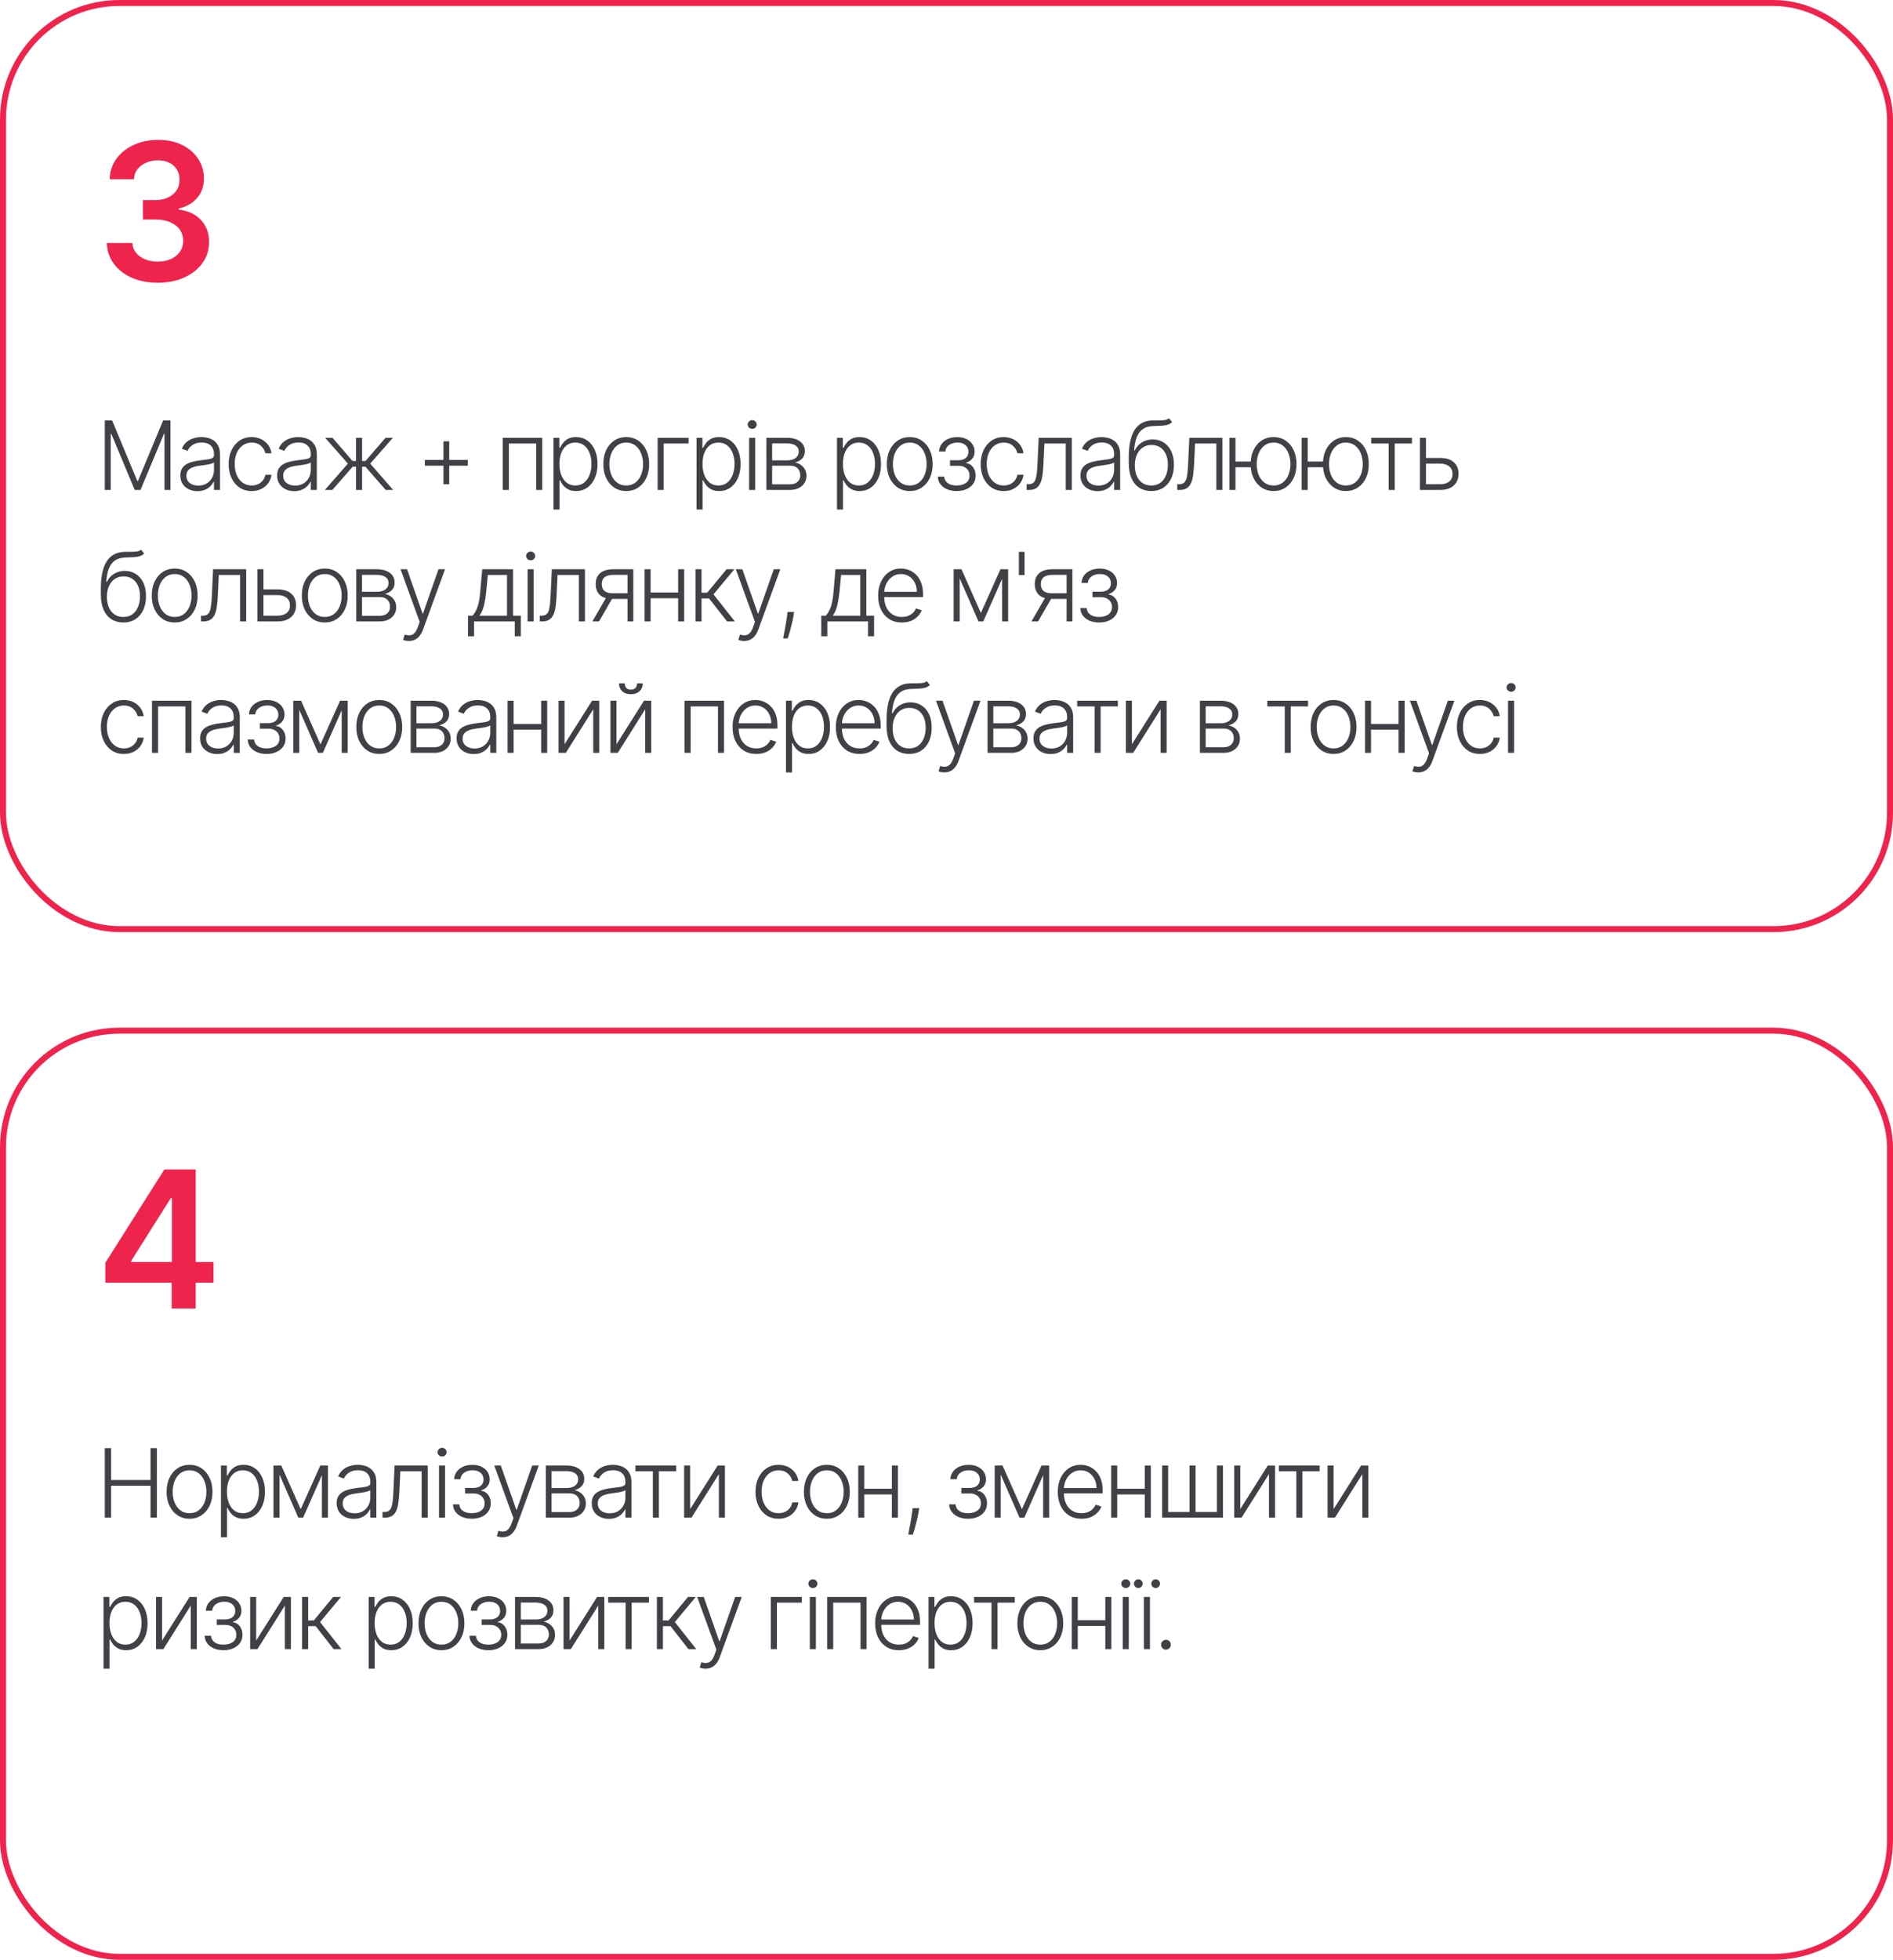 <?xml version="1.0" encoding="UTF-8"?> <svg xmlns="http://www.w3.org/2000/svg" width="317" height="328" viewBox="0 0 317 328" fill="none"> <path d="M26.421 47.318C24.784 47.318 23.329 47.038 22.057 46.477C20.792 45.917 19.792 45.136 19.057 44.136C18.322 43.136 17.932 41.981 17.886 40.67H22.159C22.197 41.299 22.405 41.849 22.784 42.318C23.163 42.78 23.667 43.14 24.296 43.398C24.924 43.655 25.629 43.784 26.409 43.784C27.242 43.784 27.981 43.64 28.625 43.352C29.269 43.057 29.773 42.648 30.136 42.125C30.5 41.602 30.678 41 30.671 40.318C30.678 39.614 30.496 38.992 30.125 38.455C29.754 37.917 29.216 37.496 28.511 37.193C27.814 36.89 26.974 36.739 25.989 36.739H23.932V33.489H25.989C26.799 33.489 27.508 33.349 28.114 33.068C28.727 32.788 29.208 32.394 29.557 31.886C29.905 31.371 30.076 30.776 30.068 30.102C30.076 29.443 29.928 28.871 29.625 28.386C29.329 27.894 28.909 27.511 28.364 27.239C27.826 26.966 27.193 26.829 26.466 26.829C25.754 26.829 25.095 26.958 24.489 27.216C23.883 27.474 23.394 27.841 23.023 28.318C22.651 28.788 22.454 29.349 22.432 30H18.375C18.405 28.697 18.78 27.553 19.5 26.568C20.227 25.576 21.197 24.803 22.409 24.25C23.621 23.689 24.981 23.409 26.489 23.409C28.042 23.409 29.39 23.701 30.534 24.284C31.686 24.86 32.576 25.636 33.205 26.614C33.833 27.591 34.148 28.671 34.148 29.852C34.155 31.163 33.769 32.261 32.989 33.148C32.216 34.034 31.201 34.614 29.943 34.886V35.068C31.579 35.295 32.833 35.901 33.705 36.886C34.583 37.864 35.019 39.08 35.011 40.534C35.011 41.837 34.64 43.004 33.898 44.034C33.163 45.057 32.148 45.86 30.852 46.443C29.564 47.026 28.087 47.318 26.421 47.318Z" fill="#EE244D"></path> <path d="M17.546 70.364H18.773L22.994 80.5H23.097L27.318 70.364H28.546V82H27.546V72.608H27.454L23.528 82H22.562L18.636 72.608H18.546V82H17.546V70.364ZM33.066 82.199C32.54 82.199 32.059 82.097 31.623 81.892C31.188 81.684 30.841 81.385 30.584 80.994C30.326 80.6 30.197 80.123 30.197 79.562C30.197 79.131 30.279 78.767 30.442 78.472C30.604 78.176 30.835 77.934 31.135 77.744C31.434 77.555 31.788 77.405 32.197 77.296C32.606 77.186 33.057 77.1 33.549 77.04C34.038 76.979 34.451 76.926 34.788 76.881C35.129 76.835 35.388 76.763 35.566 76.665C35.745 76.566 35.834 76.407 35.834 76.188V75.983C35.834 75.388 35.656 74.921 35.299 74.579C34.947 74.235 34.44 74.062 33.777 74.062C33.148 74.062 32.635 74.201 32.237 74.477C31.843 74.754 31.567 75.079 31.407 75.454L30.447 75.108C30.644 74.631 30.917 74.25 31.265 73.966C31.614 73.678 32.004 73.472 32.436 73.347C32.868 73.218 33.305 73.153 33.748 73.153C34.082 73.153 34.428 73.197 34.788 73.284C35.152 73.371 35.489 73.523 35.799 73.739C36.11 73.951 36.362 74.248 36.555 74.631C36.748 75.01 36.845 75.49 36.845 76.074V82H35.834V80.619H35.771C35.65 80.877 35.47 81.127 35.231 81.369C34.993 81.612 34.693 81.811 34.334 81.966C33.974 82.121 33.551 82.199 33.066 82.199ZM33.203 81.273C33.741 81.273 34.207 81.153 34.601 80.915C34.995 80.676 35.297 80.36 35.51 79.966C35.726 79.568 35.834 79.131 35.834 78.653V77.392C35.758 77.464 35.631 77.528 35.453 77.585C35.279 77.642 35.076 77.693 34.845 77.739C34.618 77.78 34.39 77.816 34.163 77.847C33.936 77.877 33.731 77.903 33.549 77.926C33.057 77.987 32.637 78.081 32.288 78.21C31.94 78.339 31.672 78.517 31.487 78.744C31.301 78.968 31.209 79.256 31.209 79.608C31.209 80.138 31.398 80.549 31.777 80.841C32.156 81.129 32.631 81.273 33.203 81.273ZM42.144 82.182C41.364 82.182 40.684 81.987 40.105 81.597C39.529 81.206 39.082 80.672 38.764 79.994C38.446 79.316 38.286 78.544 38.286 77.676C38.286 76.801 38.447 76.023 38.769 75.341C39.095 74.659 39.546 74.125 40.122 73.739C40.697 73.349 41.366 73.153 42.127 73.153C42.711 73.153 43.239 73.267 43.712 73.494C44.186 73.718 44.576 74.034 44.883 74.443C45.194 74.849 45.389 75.322 45.468 75.864H44.446C44.339 75.371 44.084 74.951 43.678 74.602C43.277 74.25 42.766 74.074 42.144 74.074C41.587 74.074 41.095 74.225 40.667 74.528C40.239 74.828 39.904 75.246 39.661 75.784C39.423 76.318 39.303 76.938 39.303 77.642C39.303 78.35 39.421 78.977 39.656 79.523C39.891 80.064 40.22 80.489 40.644 80.796C41.072 81.102 41.572 81.256 42.144 81.256C42.531 81.256 42.883 81.184 43.201 81.04C43.523 80.892 43.792 80.684 44.008 80.415C44.228 80.146 44.375 79.826 44.451 79.454H45.474C45.398 79.981 45.211 80.451 44.911 80.864C44.616 81.273 44.231 81.595 43.758 81.829C43.288 82.064 42.75 82.182 42.144 82.182ZM49.279 82.199C48.752 82.199 48.271 82.097 47.836 81.892C47.4 81.684 47.054 81.385 46.796 80.994C46.538 80.6 46.41 80.123 46.41 79.562C46.41 79.131 46.491 78.767 46.654 78.472C46.817 78.176 47.048 77.934 47.347 77.744C47.646 77.555 48.001 77.405 48.41 77.296C48.819 77.186 49.27 77.1 49.762 77.04C50.251 76.979 50.663 76.926 51.001 76.881C51.342 76.835 51.601 76.763 51.779 76.665C51.957 76.566 52.046 76.407 52.046 76.188V75.983C52.046 75.388 51.868 74.921 51.512 74.579C51.16 74.235 50.652 74.062 49.989 74.062C49.36 74.062 48.847 74.201 48.449 74.477C48.056 74.754 47.779 75.079 47.62 75.454L46.66 75.108C46.857 74.631 47.129 74.25 47.478 73.966C47.826 73.678 48.217 73.472 48.648 73.347C49.08 73.218 49.518 73.153 49.961 73.153C50.294 73.153 50.641 73.197 51.001 73.284C51.364 73.371 51.701 73.523 52.012 73.739C52.322 73.951 52.574 74.248 52.768 74.631C52.961 75.01 53.057 75.49 53.057 76.074V82H52.046V80.619H51.983C51.862 80.877 51.682 81.127 51.444 81.369C51.205 81.612 50.906 81.811 50.546 81.966C50.186 82.121 49.764 82.199 49.279 82.199ZM49.415 81.273C49.953 81.273 50.419 81.153 50.813 80.915C51.207 80.676 51.51 80.36 51.722 79.966C51.938 79.568 52.046 79.131 52.046 78.653V77.392C51.97 77.464 51.843 77.528 51.665 77.585C51.491 77.642 51.288 77.693 51.057 77.739C50.83 77.78 50.603 77.816 50.376 77.847C50.148 77.877 49.944 77.903 49.762 77.926C49.27 77.987 48.849 78.081 48.501 78.21C48.152 78.339 47.885 78.517 47.699 78.744C47.514 78.968 47.421 79.256 47.421 79.608C47.421 80.138 47.61 80.549 47.989 80.841C48.368 81.129 48.843 81.273 49.415 81.273ZM54.402 82L58.255 77.591L54.453 73.273H55.686L59.033 77.153H59.618V73.273H60.635V77.153H61.209L64.556 73.273H65.789L61.999 77.591L65.84 82H64.59L61.192 78.108H60.635V82H59.618V78.108H59.061L55.652 82H54.402ZM74.255 81.051V73.858H75.227V81.051H74.255ZM71.142 77.938V76.972H78.341V77.938H71.142ZM84.197 82V73.273H90.805V82H89.787V74.227H85.214V82H84.197ZM92.682 85.273V73.273H93.665V74.938H93.784C93.906 74.676 94.072 74.409 94.284 74.136C94.496 73.86 94.777 73.627 95.125 73.438C95.478 73.248 95.921 73.153 96.455 73.153C97.174 73.153 97.803 73.343 98.341 73.722C98.883 74.097 99.303 74.623 99.603 75.301C99.906 75.975 100.057 76.761 100.057 77.659C100.057 78.561 99.906 79.35 99.603 80.028C99.303 80.706 98.883 81.235 98.341 81.614C97.803 81.992 97.178 82.182 96.466 82.182C95.94 82.182 95.498 82.087 95.142 81.898C94.79 81.708 94.504 81.475 94.284 81.199C94.069 80.919 93.902 80.646 93.784 80.381H93.694V85.273H92.682ZM93.682 77.642C93.682 78.347 93.786 78.972 93.995 79.517C94.207 80.059 94.51 80.485 94.904 80.796C95.301 81.102 95.782 81.256 96.347 81.256C96.926 81.256 97.415 81.097 97.813 80.778C98.214 80.456 98.519 80.023 98.728 79.477C98.94 78.932 99.046 78.32 99.046 77.642C99.046 76.972 98.942 76.367 98.733 75.829C98.529 75.292 98.226 74.865 97.824 74.551C97.423 74.233 96.93 74.074 96.347 74.074C95.779 74.074 95.296 74.227 94.898 74.534C94.5 74.837 94.197 75.258 93.989 75.796C93.784 76.329 93.682 76.945 93.682 77.642ZM104.868 82.182C104.114 82.182 103.447 81.99 102.868 81.608C102.292 81.225 101.841 80.697 101.516 80.023C101.19 79.345 101.027 78.562 101.027 77.676C101.027 76.782 101.19 75.996 101.516 75.318C101.841 74.636 102.292 74.106 102.868 73.727C103.447 73.345 104.114 73.153 104.868 73.153C105.622 73.153 106.286 73.345 106.862 73.727C107.438 74.11 107.889 74.64 108.214 75.318C108.544 75.996 108.709 76.782 108.709 77.676C108.709 78.562 108.546 79.345 108.22 80.023C107.894 80.697 107.442 81.225 106.862 81.608C106.286 81.99 105.622 82.182 104.868 82.182ZM104.868 81.256C105.474 81.256 105.987 81.093 106.408 80.767C106.828 80.441 107.146 80.008 107.362 79.466C107.582 78.924 107.692 78.328 107.692 77.676C107.692 77.025 107.582 76.426 107.362 75.881C107.146 75.335 106.828 74.898 106.408 74.568C105.987 74.239 105.474 74.074 104.868 74.074C104.266 74.074 103.752 74.239 103.328 74.568C102.908 74.898 102.588 75.335 102.368 75.881C102.152 76.426 102.044 77.025 102.044 77.676C102.044 78.328 102.152 78.924 102.368 79.466C102.588 80.008 102.908 80.441 103.328 80.767C103.749 81.093 104.262 81.256 104.868 81.256ZM115.316 73.273V74.227H111.14V82H110.129V73.273H115.316ZM116.641 85.273V73.273H117.624V74.938H117.744C117.865 74.676 118.032 74.409 118.244 74.136C118.456 73.86 118.736 73.627 119.085 73.438C119.437 73.248 119.88 73.153 120.414 73.153C121.134 73.153 121.763 73.343 122.301 73.722C122.842 74.097 123.263 74.623 123.562 75.301C123.865 75.975 124.016 76.761 124.016 77.659C124.016 78.561 123.865 79.35 123.562 80.028C123.263 80.706 122.842 81.235 122.301 81.614C121.763 81.992 121.138 82.182 120.426 82.182C119.899 82.182 119.458 82.087 119.102 81.898C118.749 81.708 118.463 81.475 118.244 81.199C118.028 80.919 117.861 80.646 117.744 80.381H117.653V85.273H116.641ZM117.641 77.642C117.641 78.347 117.746 78.972 117.954 79.517C118.166 80.059 118.469 80.485 118.863 80.796C119.261 81.102 119.742 81.256 120.306 81.256C120.886 81.256 121.374 81.097 121.772 80.778C122.174 80.456 122.479 80.023 122.687 79.477C122.899 78.932 123.005 78.32 123.005 77.642C123.005 76.972 122.901 76.367 122.693 75.829C122.488 75.292 122.185 74.865 121.784 74.551C121.382 74.233 120.89 74.074 120.306 74.074C119.738 74.074 119.255 74.227 118.857 74.534C118.46 74.837 118.157 75.258 117.948 75.796C117.744 76.329 117.641 76.945 117.641 77.642ZM125.447 82V73.273H126.464V82H125.447ZM125.964 71.773C125.755 71.773 125.577 71.703 125.43 71.562C125.282 71.419 125.208 71.246 125.208 71.046C125.208 70.845 125.282 70.674 125.43 70.534C125.577 70.39 125.755 70.318 125.964 70.318C126.172 70.318 126.35 70.39 126.498 70.534C126.645 70.674 126.719 70.845 126.719 71.046C126.719 71.246 126.645 71.419 126.498 71.562C126.35 71.703 126.172 71.773 125.964 71.773ZM128.338 82V73.273H131.776C132.704 73.273 133.435 73.474 133.969 73.875C134.507 74.276 134.776 74.818 134.776 75.5C134.776 76.019 134.626 76.434 134.327 76.744C134.028 77.055 133.626 77.275 133.122 77.403C133.46 77.46 133.772 77.583 134.06 77.773C134.352 77.962 134.588 78.212 134.77 78.523C134.952 78.833 135.043 79.204 135.043 79.636C135.043 80.091 134.929 80.496 134.702 80.852C134.475 81.208 134.155 81.489 133.742 81.693C133.329 81.898 132.84 82 132.276 82H128.338ZM129.304 81.062H132.276C132.81 81.062 133.232 80.926 133.543 80.653C133.854 80.377 134.009 80.01 134.009 79.551C134.009 79.062 133.861 78.672 133.566 78.381C133.274 78.085 132.882 77.938 132.389 77.938H129.304V81.062ZM129.304 77.04H131.838C132.232 77.04 132.573 76.979 132.861 76.858C133.149 76.737 133.371 76.566 133.526 76.347C133.685 76.123 133.763 75.862 133.759 75.562C133.759 75.135 133.585 74.803 133.236 74.568C132.888 74.329 132.401 74.21 131.776 74.21H129.304V77.04ZM140.16 85.273V73.273H141.143V74.938H141.262C141.384 74.676 141.55 74.409 141.762 74.136C141.975 73.86 142.255 73.627 142.603 73.438C142.956 73.248 143.399 73.153 143.933 73.153C144.653 73.153 145.281 73.343 145.819 73.722C146.361 74.097 146.781 74.623 147.081 75.301C147.384 75.975 147.535 76.761 147.535 77.659C147.535 78.561 147.384 79.35 147.081 80.028C146.781 80.706 146.361 81.235 145.819 81.614C145.281 81.992 144.656 82.182 143.944 82.182C143.418 82.182 142.977 82.087 142.62 81.898C142.268 81.708 141.982 81.475 141.762 81.199C141.547 80.919 141.38 80.646 141.262 80.381H141.172V85.273H140.16ZM141.16 77.642C141.16 78.347 141.264 78.972 141.473 79.517C141.685 80.059 141.988 80.485 142.382 80.796C142.78 81.102 143.261 81.256 143.825 81.256C144.405 81.256 144.893 81.097 145.291 80.778C145.692 80.456 145.997 80.023 146.206 79.477C146.418 78.932 146.524 78.32 146.524 77.642C146.524 76.972 146.42 76.367 146.211 75.829C146.007 75.292 145.704 74.865 145.302 74.551C144.901 74.233 144.408 74.074 143.825 74.074C143.257 74.074 142.774 74.227 142.376 74.534C141.978 74.837 141.675 75.258 141.467 75.796C141.262 76.329 141.16 76.945 141.16 77.642ZM152.346 82.182C151.592 82.182 150.926 81.99 150.346 81.608C149.77 81.225 149.32 80.697 148.994 80.023C148.668 79.345 148.505 78.562 148.505 77.676C148.505 76.782 148.668 75.996 148.994 75.318C149.32 74.636 149.77 74.106 150.346 73.727C150.926 73.345 151.592 73.153 152.346 73.153C153.1 73.153 153.765 73.345 154.34 73.727C154.916 74.11 155.367 74.64 155.693 75.318C156.022 75.996 156.187 76.782 156.187 77.676C156.187 78.562 156.024 79.345 155.698 80.023C155.373 80.697 154.92 81.225 154.34 81.608C153.765 81.99 153.1 82.182 152.346 82.182ZM152.346 81.256C152.952 81.256 153.465 81.093 153.886 80.767C154.306 80.441 154.624 80.008 154.84 79.466C155.06 78.924 155.17 78.328 155.17 77.676C155.17 77.025 155.06 76.426 154.84 75.881C154.624 75.335 154.306 74.898 153.886 74.568C153.465 74.239 152.952 74.074 152.346 74.074C151.744 74.074 151.23 74.239 150.806 74.568C150.386 74.898 150.066 75.335 149.846 75.881C149.63 76.426 149.522 77.025 149.522 77.676C149.522 78.328 149.63 78.924 149.846 79.466C150.066 80.008 150.386 80.441 150.806 80.767C151.227 81.093 151.74 81.256 152.346 81.256ZM157.045 79.773H158.118C158.149 80.239 158.35 80.602 158.721 80.864C159.092 81.125 159.581 81.256 160.187 81.256C160.815 81.256 161.334 81.115 161.743 80.835C162.153 80.551 162.357 80.138 162.357 79.597C162.357 79.267 162.279 78.981 162.124 78.739C161.973 78.496 161.764 78.307 161.499 78.171C161.238 78.03 160.94 77.958 160.607 77.954H159.084V77.028H160.59C161.109 76.998 161.503 76.858 161.772 76.608C162.041 76.354 162.175 76.023 162.175 75.614C162.175 75.148 162.011 74.775 161.681 74.494C161.351 74.21 160.904 74.068 160.34 74.068C159.768 74.068 159.293 74.208 158.914 74.489C158.535 74.769 158.334 75.129 158.312 75.568H157.249C157.268 75.095 157.41 74.678 157.675 74.318C157.94 73.954 158.298 73.671 158.749 73.466C159.204 73.261 159.719 73.159 160.295 73.159C160.886 73.159 161.399 73.265 161.834 73.477C162.27 73.689 162.607 73.979 162.846 74.347C163.084 74.71 163.204 75.123 163.204 75.585C163.204 76.066 163.071 76.462 162.806 76.773C162.545 77.079 162.209 77.296 161.8 77.421V77.506C162.111 77.54 162.384 77.653 162.618 77.847C162.857 78.04 163.045 78.288 163.181 78.591C163.317 78.894 163.386 79.229 163.386 79.597C163.386 80.112 163.251 80.564 162.982 80.954C162.713 81.341 162.338 81.642 161.857 81.858C161.38 82.074 160.829 82.182 160.204 82.182C159.601 82.182 159.065 82.081 158.596 81.881C158.126 81.676 157.753 81.394 157.476 81.034C157.204 80.671 157.06 80.25 157.045 79.773ZM168.076 82.182C167.295 82.182 166.615 81.987 166.036 81.597C165.46 81.206 165.013 80.672 164.695 79.994C164.377 79.316 164.218 78.544 164.218 77.676C164.218 76.801 164.379 76.023 164.701 75.341C165.026 74.659 165.477 74.125 166.053 73.739C166.629 73.349 167.297 73.153 168.059 73.153C168.642 73.153 169.17 73.267 169.644 73.494C170.117 73.718 170.507 74.034 170.814 74.443C171.125 74.849 171.32 75.322 171.399 75.864H170.377C170.271 75.371 170.015 74.951 169.61 74.602C169.208 74.25 168.697 74.074 168.076 74.074C167.519 74.074 167.026 74.225 166.598 74.528C166.17 74.828 165.835 75.246 165.593 75.784C165.354 76.318 165.235 76.938 165.235 77.642C165.235 78.35 165.352 78.977 165.587 79.523C165.822 80.064 166.151 80.489 166.576 80.796C167.004 81.102 167.504 81.256 168.076 81.256C168.462 81.256 168.814 81.184 169.132 81.04C169.454 80.892 169.723 80.684 169.939 80.415C170.159 80.146 170.307 79.826 170.382 79.454H171.405C171.329 79.981 171.142 80.451 170.843 80.864C170.547 81.273 170.163 81.595 169.689 81.829C169.22 82.064 168.682 82.182 168.076 82.182ZM171.915 82V81.046H172.188C172.498 81.046 172.748 80.989 172.938 80.875C173.131 80.758 173.28 80.561 173.386 80.284C173.492 80.008 173.572 79.631 173.625 79.153C173.678 78.676 173.72 78.078 173.75 77.358L173.938 73.273H179.483V82H178.466V74.227H174.898L174.733 77.699C174.699 78.407 174.642 79.03 174.562 79.568C174.487 80.106 174.362 80.555 174.188 80.915C174.017 81.275 173.778 81.546 173.472 81.727C173.169 81.909 172.771 82 172.278 82H171.915ZM183.801 82.199C183.274 82.199 182.793 82.097 182.358 81.892C181.922 81.684 181.575 81.385 181.318 80.994C181.06 80.6 180.932 80.123 180.932 79.562C180.932 79.131 181.013 78.767 181.176 78.472C181.339 78.176 181.57 77.934 181.869 77.744C182.168 77.555 182.522 77.405 182.932 77.296C183.341 77.186 183.791 77.1 184.284 77.04C184.772 76.979 185.185 76.926 185.522 76.881C185.863 76.835 186.123 76.763 186.301 76.665C186.479 76.566 186.568 76.407 186.568 76.188V75.983C186.568 75.388 186.39 74.921 186.034 74.579C185.682 74.235 185.174 74.062 184.511 74.062C183.882 74.062 183.369 74.201 182.971 74.477C182.577 74.754 182.301 75.079 182.142 75.454L181.182 75.108C181.379 74.631 181.651 74.25 182 73.966C182.348 73.678 182.738 73.472 183.17 73.347C183.602 73.218 184.039 73.153 184.483 73.153C184.816 73.153 185.163 73.197 185.522 73.284C185.886 73.371 186.223 73.523 186.534 73.739C186.844 73.951 187.096 74.248 187.289 74.631C187.483 75.01 187.579 75.49 187.579 76.074V82H186.568V80.619H186.505C186.384 80.877 186.204 81.127 185.966 81.369C185.727 81.612 185.428 81.811 185.068 81.966C184.708 82.121 184.286 82.199 183.801 82.199ZM183.937 81.273C184.475 81.273 184.941 81.153 185.335 80.915C185.729 80.676 186.032 80.36 186.244 79.966C186.46 79.568 186.568 79.131 186.568 78.653V77.392C186.492 77.464 186.365 77.528 186.187 77.585C186.013 77.642 185.81 77.693 185.579 77.739C185.352 77.78 185.125 77.816 184.897 77.847C184.67 77.877 184.466 77.903 184.284 77.926C183.791 77.987 183.371 78.081 183.022 78.21C182.674 78.339 182.407 78.517 182.221 78.744C182.036 78.968 181.943 79.256 181.943 79.608C181.943 80.138 182.132 80.549 182.511 80.841C182.89 81.129 183.365 81.273 183.937 81.273ZM195.754 70L196.282 70.642C196.043 70.873 195.757 71.032 195.424 71.119C195.095 71.203 194.725 71.25 194.316 71.261C193.911 71.273 193.473 71.29 193.004 71.312C192.329 71.347 191.775 71.523 191.339 71.841C190.903 72.155 190.572 72.61 190.345 73.204C190.121 73.796 189.981 74.517 189.924 75.369H190.038C190.329 74.775 190.74 74.322 191.271 74.011C191.805 73.701 192.392 73.546 193.032 73.546C193.703 73.546 194.305 73.71 194.839 74.04C195.377 74.365 195.801 74.845 196.112 75.477C196.426 76.106 196.583 76.873 196.583 77.778C196.583 78.672 196.426 79.451 196.112 80.114C195.797 80.773 195.358 81.282 194.793 81.642C194.229 82.002 193.568 82.182 192.811 82.182C192.049 82.182 191.382 82.004 190.811 81.648C190.242 81.288 189.801 80.76 189.487 80.062C189.176 79.362 189.021 78.5 189.021 77.477V76.562C189.021 74.528 189.343 72.998 189.987 71.972C190.631 70.945 191.621 70.409 192.958 70.364C193.39 70.349 193.782 70.345 194.134 70.352C194.487 70.356 194.797 70.339 195.066 70.301C195.335 70.26 195.564 70.159 195.754 70ZM192.811 81.256C193.375 81.256 193.864 81.114 194.276 80.829C194.689 80.542 195.007 80.136 195.231 79.614C195.458 79.091 195.572 78.479 195.572 77.778C195.572 77.081 195.456 76.487 195.225 75.994C194.998 75.502 194.68 75.125 194.271 74.864C193.862 74.602 193.382 74.472 192.833 74.472C192.401 74.472 192.013 74.555 191.668 74.722C191.328 74.885 191.036 75.117 190.793 75.421C190.551 75.724 190.365 76.079 190.237 76.489C190.108 76.898 190.042 77.347 190.038 77.835C190.038 78.892 190.284 79.727 190.776 80.341C191.273 80.951 191.951 81.256 192.811 81.256ZM197.14 82V81.046H197.413C197.723 81.046 197.973 80.989 198.163 80.875C198.356 80.758 198.505 80.561 198.611 80.284C198.717 80.008 198.797 79.631 198.85 79.153C198.903 78.676 198.945 78.078 198.975 77.358L199.163 73.273H204.708V82H203.691V74.227H200.123L199.958 77.699C199.924 78.407 199.867 79.03 199.788 79.568C199.712 80.106 199.587 80.555 199.413 80.915C199.242 81.275 199.003 81.546 198.697 81.727C198.394 81.909 197.996 82 197.503 82H197.14ZM210.344 77.25V78.204H206.077V77.25H210.344ZM206.889 73.273V82H205.872V73.273H206.889ZM213.27 82.182C212.516 82.182 211.852 81.99 211.276 81.608C210.7 81.225 210.247 80.697 209.918 80.023C209.592 79.345 209.429 78.562 209.429 77.676C209.429 76.782 209.592 75.996 209.918 75.318C210.247 74.636 210.7 74.106 211.276 73.727C211.852 73.345 212.516 73.153 213.27 73.153C214.024 73.153 214.689 73.345 215.264 73.727C215.844 74.11 216.297 74.64 216.622 75.318C216.948 75.996 217.111 76.782 217.111 77.676C217.111 78.562 216.948 79.345 216.622 80.023C216.297 80.697 215.844 81.225 215.264 81.608C214.689 81.99 214.024 82.182 213.27 82.182ZM213.27 81.256C213.876 81.256 214.389 81.093 214.81 80.767C215.23 80.441 215.55 80.008 215.77 79.466C215.99 78.924 216.1 78.328 216.1 77.676C216.1 77.025 215.99 76.426 215.77 75.881C215.55 75.335 215.23 74.898 214.81 74.568C214.389 74.239 213.876 74.074 213.27 74.074C212.668 74.074 212.157 74.239 211.736 74.568C211.316 74.898 210.996 75.335 210.776 75.881C210.556 76.426 210.446 77.025 210.446 77.676C210.446 78.328 210.554 78.924 210.77 79.466C210.99 80.008 211.31 80.441 211.73 80.767C212.155 81.093 212.668 81.256 213.27 81.256ZM222.45 77.25V78.204H218.183V77.25H222.45ZM218.996 73.273V82H217.979V73.273H218.996ZM225.376 82.182C224.623 82.182 223.958 81.99 223.382 81.608C222.806 81.225 222.354 80.697 222.024 80.023C221.698 79.345 221.536 78.562 221.536 77.676C221.536 76.782 221.698 75.996 222.024 75.318C222.354 74.636 222.806 74.106 223.382 73.727C223.958 73.345 224.623 73.153 225.376 73.153C226.13 73.153 226.795 73.345 227.371 73.727C227.95 74.11 228.403 74.64 228.729 75.318C229.054 75.996 229.217 76.782 229.217 77.676C229.217 78.562 229.054 79.345 228.729 80.023C228.403 80.697 227.95 81.225 227.371 81.608C226.795 81.99 226.13 82.182 225.376 82.182ZM225.376 81.256C225.982 81.256 226.496 81.093 226.916 80.767C227.337 80.441 227.657 80.008 227.876 79.466C228.096 78.924 228.206 78.328 228.206 77.676C228.206 77.025 228.096 76.426 227.876 75.881C227.657 75.335 227.337 74.898 226.916 74.568C226.496 74.239 225.982 74.074 225.376 74.074C224.774 74.074 224.263 74.239 223.842 74.568C223.422 74.898 223.102 75.335 222.882 75.881C222.662 76.426 222.553 77.025 222.553 77.676C222.553 78.328 222.661 78.924 222.876 79.466C223.096 80.008 223.416 80.441 223.837 80.767C224.261 81.093 224.774 81.256 225.376 81.256ZM229.626 74.227V73.273H236.444V74.227H233.558V82H232.547V74.227H229.626ZM238.623 76.642H241.174C242.155 76.642 242.913 76.881 243.447 77.358C243.981 77.835 244.248 78.481 244.248 79.296C244.248 79.837 244.129 80.311 243.89 80.716C243.651 81.121 243.303 81.438 242.845 81.665C242.386 81.888 241.829 82 241.174 82H237.782V73.273H238.793V81.046H241.174C241.792 81.046 242.29 80.898 242.668 80.602C243.047 80.307 243.237 79.886 243.237 79.341C243.237 78.784 243.047 78.354 242.668 78.051C242.29 77.748 241.792 77.597 241.174 77.597H238.623V76.642ZM23.619 92L24.148 92.642C23.909 92.873 23.623 93.032 23.29 93.119C22.96 93.203 22.591 93.25 22.182 93.261C21.776 93.273 21.339 93.29 20.869 93.312C20.195 93.347 19.64 93.523 19.204 93.841C18.769 94.155 18.438 94.61 18.21 95.204C17.987 95.796 17.847 96.517 17.79 97.369H17.903C18.195 96.775 18.606 96.322 19.136 96.011C19.671 95.701 20.258 95.546 20.898 95.546C21.568 95.546 22.171 95.71 22.704 96.04C23.242 96.365 23.667 96.845 23.977 97.477C24.292 98.106 24.449 98.873 24.449 99.778C24.449 100.672 24.292 101.451 23.977 102.114C23.663 102.773 23.224 103.282 22.659 103.642C22.095 104.002 21.434 104.182 20.676 104.182C19.915 104.182 19.248 104.004 18.676 103.648C18.108 103.288 17.667 102.759 17.352 102.062C17.042 101.362 16.886 100.5 16.886 99.477V98.562C16.886 96.528 17.208 94.998 17.852 93.972C18.496 92.945 19.487 92.409 20.824 92.364C21.256 92.349 21.648 92.345 22 92.352C22.352 92.356 22.663 92.339 22.932 92.301C23.201 92.26 23.43 92.159 23.619 92ZM20.676 103.256C21.241 103.256 21.729 103.114 22.142 102.83C22.555 102.542 22.873 102.136 23.097 101.614C23.324 101.091 23.438 100.479 23.438 99.778C23.438 99.081 23.322 98.487 23.091 97.994C22.864 97.502 22.546 97.125 22.136 96.864C21.727 96.602 21.248 96.472 20.699 96.472C20.267 96.472 19.879 96.555 19.534 96.722C19.193 96.885 18.901 97.117 18.659 97.421C18.417 97.724 18.231 98.079 18.102 98.489C17.974 98.898 17.907 99.347 17.903 99.835C17.903 100.892 18.15 101.727 18.642 102.341C19.138 102.951 19.816 103.256 20.676 103.256ZM29.255 104.182C28.502 104.182 27.835 103.991 27.255 103.608C26.68 103.225 26.229 102.697 25.903 102.023C25.577 101.345 25.415 100.562 25.415 99.676C25.415 98.782 25.577 97.996 25.903 97.318C26.229 96.636 26.68 96.106 27.255 95.727C27.835 95.345 28.502 95.153 29.255 95.153C30.009 95.153 30.674 95.345 31.25 95.727C31.826 96.11 32.276 96.64 32.602 97.318C32.931 97.996 33.096 98.782 33.096 99.676C33.096 100.562 32.933 101.345 32.608 102.023C32.282 102.697 31.829 103.225 31.25 103.608C30.674 103.991 30.009 104.182 29.255 104.182ZM29.255 103.256C29.861 103.256 30.375 103.093 30.795 102.767C31.216 102.441 31.534 102.008 31.75 101.466C31.969 100.924 32.079 100.328 32.079 99.676C32.079 99.025 31.969 98.426 31.75 97.881C31.534 97.335 31.216 96.898 30.795 96.568C30.375 96.239 29.861 96.074 29.255 96.074C28.653 96.074 28.14 96.239 27.716 96.568C27.295 96.898 26.975 97.335 26.755 97.881C26.54 98.426 26.431 99.025 26.431 99.676C26.431 100.328 26.54 100.924 26.755 101.466C26.975 102.008 27.295 102.441 27.716 102.767C28.136 103.093 28.649 103.256 29.255 103.256ZM33.658 104V103.045H33.931C34.242 103.045 34.492 102.989 34.681 102.875C34.874 102.758 35.024 102.561 35.13 102.284C35.236 102.008 35.316 101.631 35.369 101.153C35.422 100.676 35.463 100.078 35.494 99.358L35.681 95.273H41.227V104H40.21V96.227H36.642L36.477 99.699C36.443 100.407 36.386 101.03 36.306 101.568C36.23 102.106 36.105 102.555 35.931 102.915C35.761 103.275 35.522 103.545 35.215 103.727C34.912 103.909 34.515 104 34.022 104H33.658ZM43.948 98.642H46.499C47.48 98.642 48.238 98.881 48.772 99.358C49.306 99.835 49.573 100.481 49.573 101.295C49.573 101.837 49.454 102.311 49.215 102.716C48.976 103.121 48.628 103.437 48.17 103.665C47.711 103.888 47.154 104 46.499 104H43.107V95.273H44.118V103.045H46.499C47.117 103.045 47.615 102.898 47.993 102.602C48.372 102.307 48.562 101.886 48.562 101.341C48.562 100.784 48.372 100.354 47.993 100.051C47.615 99.748 47.117 99.597 46.499 99.597H43.948V98.642ZM54.387 104.182C53.633 104.182 52.966 103.991 52.387 103.608C51.811 103.225 51.36 102.697 51.034 102.023C50.709 101.345 50.546 100.562 50.546 99.676C50.546 98.782 50.709 97.996 51.034 97.318C51.36 96.636 51.811 96.106 52.387 95.727C52.966 95.345 53.633 95.153 54.387 95.153C55.14 95.153 55.805 95.345 56.381 95.727C56.957 96.11 57.407 96.64 57.733 97.318C58.063 97.996 58.228 98.782 58.228 99.676C58.228 100.562 58.065 101.345 57.739 102.023C57.413 102.697 56.961 103.225 56.381 103.608C55.805 103.991 55.14 104.182 54.387 104.182ZM54.387 103.256C54.993 103.256 55.506 103.093 55.926 102.767C56.347 102.441 56.665 102.008 56.881 101.466C57.101 100.924 57.211 100.328 57.211 99.676C57.211 99.025 57.101 98.426 56.881 97.881C56.665 97.335 56.347 96.898 55.926 96.568C55.506 96.239 54.993 96.074 54.387 96.074C53.784 96.074 53.271 96.239 52.847 96.568C52.426 96.898 52.106 97.335 51.887 97.881C51.671 98.426 51.563 99.025 51.563 99.676C51.563 100.328 51.671 100.924 51.887 101.466C52.106 102.008 52.426 102.441 52.847 102.767C53.267 103.093 53.781 103.256 54.387 103.256ZM59.648 104V95.273H63.085C64.013 95.273 64.744 95.474 65.278 95.875C65.816 96.276 66.085 96.818 66.085 97.5C66.085 98.019 65.936 98.434 65.636 98.744C65.337 99.055 64.936 99.275 64.432 99.403C64.769 99.46 65.081 99.583 65.369 99.773C65.661 99.962 65.898 100.212 66.079 100.523C66.261 100.833 66.352 101.205 66.352 101.636C66.352 102.091 66.239 102.496 66.011 102.852C65.784 103.208 65.464 103.489 65.051 103.693C64.638 103.898 64.15 104 63.585 104H59.648ZM60.614 103.062H63.585C64.119 103.062 64.542 102.926 64.852 102.653C65.163 102.377 65.318 102.009 65.318 101.551C65.318 101.062 65.171 100.672 64.875 100.381C64.583 100.085 64.191 99.938 63.699 99.938H60.614V103.062ZM60.614 99.04H63.148C63.542 99.04 63.883 98.979 64.171 98.858C64.458 98.737 64.68 98.566 64.835 98.347C64.994 98.123 65.072 97.862 65.068 97.562C65.068 97.135 64.894 96.803 64.546 96.568C64.197 96.329 63.71 96.21 63.085 96.21H60.614V99.04ZM68.474 107.273C68.273 107.273 68.086 107.254 67.912 107.216C67.737 107.178 67.599 107.136 67.497 107.091L67.77 106.199C68.114 106.305 68.421 106.343 68.69 106.312C68.959 106.286 69.198 106.165 69.406 105.949C69.614 105.737 69.8 105.411 69.963 104.972L70.281 104.085L67.071 95.273H68.167L70.758 102.665H70.838L73.429 95.273H74.525L70.832 105.381C70.677 105.801 70.486 106.152 70.258 106.432C70.031 106.716 69.768 106.926 69.469 107.062C69.173 107.203 68.842 107.273 68.474 107.273ZM78.37 106.483V103.045H79.126C79.315 102.833 79.48 102.604 79.62 102.358C79.76 102.112 79.881 101.831 79.984 101.517C80.09 101.199 80.179 100.83 80.251 100.409C80.323 99.985 80.383 99.49 80.432 98.926L80.751 95.273H85.915V103.045H87.211V106.483H86.199V104H79.387V106.483H78.37ZM80.29 103.045H84.904V96.227H81.694L81.432 98.926C81.341 99.843 81.213 100.642 81.046 101.324C80.879 102.006 80.627 102.58 80.29 103.045ZM88.35 104V95.273H89.367V104H88.35ZM88.867 93.773C88.658 93.773 88.48 93.703 88.333 93.562C88.185 93.419 88.111 93.246 88.111 93.046C88.111 92.845 88.185 92.674 88.333 92.534C88.48 92.39 88.658 92.318 88.867 92.318C89.075 92.318 89.253 92.39 89.401 92.534C89.549 92.674 89.622 92.845 89.622 93.046C89.622 93.246 89.549 93.419 89.401 93.562C89.253 93.703 89.075 93.773 88.867 93.773ZM90.383 104V103.045H90.656C90.967 103.045 91.217 102.989 91.406 102.875C91.599 102.758 91.749 102.561 91.855 102.284C91.961 102.008 92.041 101.631 92.094 101.153C92.147 100.676 92.188 100.078 92.219 99.358L92.406 95.273H97.952V104H96.935V96.227H93.367L93.202 99.699C93.168 100.407 93.111 101.03 93.031 101.568C92.956 102.106 92.831 102.555 92.656 102.915C92.486 103.275 92.247 103.545 91.94 103.727C91.637 103.909 91.24 104 90.747 104H90.383ZM105.082 104V96.21H102.679C102.054 96.214 101.578 96.345 101.253 96.602C100.931 96.86 100.77 97.244 100.77 97.756C100.77 98.267 100.923 98.651 101.23 98.909C101.537 99.163 101.984 99.29 102.571 99.29H105.366V100.244H102.571C101.968 100.244 101.457 100.148 101.037 99.954C100.62 99.761 100.302 99.479 100.082 99.108C99.862 98.737 99.753 98.286 99.753 97.756C99.753 97.222 99.864 96.771 100.088 96.403C100.315 96.032 100.646 95.752 101.082 95.562C101.521 95.369 102.054 95.273 102.679 95.273H106.048V104H105.082ZM99.201 104L101.713 99.659H102.821L100.309 104H99.201ZM113.83 99.165V100.119H108.7V99.165H113.83ZM108.95 95.273V104H107.938V95.273H108.95ZM114.575 95.273V104H113.563V95.273H114.575ZM116.466 104V95.273H117.478V99.199H118.427L121.671 95.273H122.978L119.478 99.472L123.057 104H121.751L118.739 100.153H117.478V104H116.466ZM124.621 107.273C124.42 107.273 124.233 107.254 124.059 107.216C123.884 107.178 123.746 107.136 123.644 107.091L123.916 106.199C124.261 106.305 124.568 106.343 124.837 106.312C125.106 106.286 125.345 106.165 125.553 105.949C125.761 105.737 125.947 105.411 126.11 104.972L126.428 104.085L123.218 95.273H124.314L126.905 102.665H126.985L129.576 95.273H130.672L126.979 105.381C126.824 105.801 126.632 106.152 126.405 106.432C126.178 106.716 125.915 106.926 125.615 107.062C125.32 107.203 124.988 107.273 124.621 107.273ZM132.986 102.409L132.884 103.017C132.819 103.426 132.728 103.877 132.611 104.369C132.493 104.862 132.372 105.33 132.247 105.773C132.122 106.216 132.014 106.572 131.923 106.841H131.145C131.194 106.583 131.257 106.256 131.332 105.858C131.412 105.46 131.493 105.019 131.577 104.534C131.66 104.053 131.736 103.557 131.804 103.045L131.884 102.409H132.986ZM137.529 106.483V103.045H138.285C138.474 102.833 138.639 102.604 138.779 102.358C138.919 102.112 139.041 101.831 139.143 101.517C139.249 101.199 139.338 100.83 139.41 100.409C139.482 99.985 139.543 99.49 139.592 98.926L139.91 95.273H145.075V103.045H146.37V106.483H145.359V104H138.546V106.483H137.529ZM139.45 103.045H144.063V96.227H140.853L140.592 98.926C140.501 99.843 140.372 100.642 140.205 101.324C140.039 102.006 139.787 102.58 139.45 103.045ZM151.026 104.182C150.212 104.182 149.507 103.992 148.913 103.614C148.318 103.231 147.858 102.703 147.532 102.028C147.21 101.35 147.049 100.57 147.049 99.688C147.049 98.809 147.21 98.028 147.532 97.347C147.858 96.661 148.306 96.125 148.878 95.739C149.454 95.349 150.119 95.153 150.873 95.153C151.346 95.153 151.803 95.24 152.242 95.415C152.681 95.585 153.075 95.849 153.424 96.204C153.776 96.557 154.055 97.002 154.259 97.54C154.464 98.074 154.566 98.706 154.566 99.438V99.938H147.748V99.046H153.532C153.532 98.485 153.418 97.981 153.191 97.534C152.967 97.083 152.655 96.727 152.253 96.466C151.856 96.204 151.395 96.074 150.873 96.074C150.32 96.074 149.833 96.222 149.413 96.517C148.992 96.812 148.663 97.203 148.424 97.688C148.189 98.172 148.07 98.703 148.066 99.278V99.812C148.066 100.506 148.185 101.112 148.424 101.631C148.666 102.146 149.009 102.545 149.452 102.83C149.895 103.114 150.42 103.256 151.026 103.256C151.439 103.256 151.801 103.191 152.111 103.062C152.426 102.934 152.689 102.761 152.901 102.545C153.117 102.326 153.28 102.085 153.39 101.824L154.35 102.136C154.217 102.504 154 102.843 153.697 103.153C153.397 103.464 153.022 103.714 152.572 103.903C152.125 104.089 151.609 104.182 151.026 104.182ZM164.257 102.585L167.536 95.273H168.518L164.661 104H163.854L160.041 95.273H161.007L164.257 102.585ZM160.706 95.273V104H159.695V95.273H160.706ZM167.808 104V95.273H168.82V104H167.808ZM171.571 92.364V96.244H170.616V92.364H171.571ZM178.61 104V96.21H176.207C175.582 96.214 175.106 96.345 174.781 96.602C174.459 96.86 174.298 97.244 174.298 97.756C174.298 98.267 174.451 98.651 174.758 98.909C175.065 99.163 175.512 99.29 176.099 99.29H178.894V100.244H176.099C175.497 100.244 174.985 100.148 174.565 99.954C174.148 99.761 173.83 99.479 173.61 99.108C173.391 98.737 173.281 98.286 173.281 97.756C173.281 97.222 173.392 96.771 173.616 96.403C173.843 96.032 174.175 95.752 174.61 95.562C175.05 95.369 175.582 95.273 176.207 95.273H179.576V104H178.61ZM172.73 104L175.241 99.659H176.349L173.837 104H172.73ZM180.904 101.773H181.978C182.008 102.239 182.209 102.602 182.58 102.864C182.951 103.125 183.44 103.256 184.046 103.256C184.675 103.256 185.194 103.116 185.603 102.835C186.012 102.551 186.216 102.138 186.216 101.597C186.216 101.267 186.139 100.981 185.984 100.739C185.832 100.496 185.624 100.307 185.359 100.17C185.097 100.03 184.8 99.958 184.466 99.954H182.944V99.028H184.449C184.968 98.998 185.362 98.858 185.631 98.608C185.9 98.354 186.035 98.023 186.035 97.614C186.035 97.148 185.87 96.775 185.54 96.494C185.211 96.21 184.764 96.068 184.199 96.068C183.627 96.068 183.152 96.208 182.773 96.489C182.395 96.769 182.194 97.129 182.171 97.568H181.109C181.127 97.095 181.27 96.678 181.535 96.318C181.8 95.954 182.158 95.671 182.609 95.466C183.063 95.261 183.578 95.159 184.154 95.159C184.745 95.159 185.258 95.265 185.694 95.477C186.129 95.689 186.466 95.979 186.705 96.347C186.944 96.71 187.063 97.123 187.063 97.585C187.063 98.066 186.93 98.462 186.665 98.773C186.404 99.079 186.069 99.296 185.66 99.421V99.506C185.97 99.54 186.243 99.653 186.478 99.847C186.716 100.04 186.904 100.288 187.04 100.591C187.177 100.894 187.245 101.229 187.245 101.597C187.245 102.112 187.11 102.564 186.841 102.955C186.573 103.341 186.198 103.642 185.716 103.858C185.239 104.074 184.688 104.182 184.063 104.182C183.461 104.182 182.925 104.081 182.455 103.881C181.985 103.676 181.612 103.394 181.336 103.034C181.063 102.67 180.919 102.25 180.904 101.773ZM20.744 126.182C19.964 126.182 19.284 125.987 18.704 125.597C18.129 125.206 17.682 124.672 17.364 123.994C17.046 123.316 16.886 122.544 16.886 121.676C16.886 120.801 17.047 120.023 17.369 119.341C17.695 118.659 18.146 118.125 18.722 117.739C19.297 117.348 19.966 117.153 20.727 117.153C21.311 117.153 21.839 117.267 22.312 117.494C22.786 117.718 23.176 118.034 23.483 118.443C23.794 118.848 23.989 119.322 24.068 119.864H23.046C22.939 119.371 22.684 118.951 22.278 118.602C21.877 118.25 21.366 118.074 20.744 118.074C20.188 118.074 19.695 118.225 19.267 118.528C18.839 118.828 18.504 119.246 18.261 119.784C18.023 120.318 17.903 120.937 17.903 121.642C17.903 122.35 18.021 122.977 18.256 123.523C18.491 124.064 18.82 124.489 19.244 124.795C19.672 125.102 20.172 125.256 20.744 125.256C21.131 125.256 21.483 125.184 21.801 125.04C22.123 124.892 22.392 124.684 22.608 124.415C22.828 124.146 22.975 123.826 23.051 123.455H24.074C23.998 123.981 23.811 124.451 23.511 124.864C23.216 125.273 22.831 125.595 22.358 125.83C21.888 126.064 21.35 126.182 20.744 126.182ZM25.453 126V117.273H32.061V126H31.044V118.227H26.47V126H25.453ZM36.376 126.199C35.849 126.199 35.368 126.097 34.933 125.892C34.497 125.684 34.151 125.384 33.893 124.994C33.635 124.6 33.507 124.123 33.507 123.562C33.507 123.131 33.588 122.767 33.751 122.472C33.914 122.176 34.145 121.934 34.444 121.744C34.743 121.555 35.097 121.405 35.507 121.295C35.916 121.186 36.366 121.1 36.859 121.04C37.347 120.979 37.76 120.926 38.097 120.881C38.438 120.835 38.698 120.763 38.876 120.665C39.054 120.566 39.143 120.407 39.143 120.188V119.983C39.143 119.388 38.965 118.92 38.609 118.58C38.257 118.235 37.749 118.062 37.086 118.062C36.457 118.062 35.944 118.201 35.546 118.477C35.152 118.754 34.876 119.08 34.717 119.455L33.757 119.108C33.953 118.631 34.226 118.25 34.575 117.966C34.923 117.678 35.313 117.472 35.745 117.347C36.177 117.218 36.614 117.153 37.058 117.153C37.391 117.153 37.738 117.197 38.097 117.284C38.461 117.371 38.798 117.523 39.109 117.739C39.419 117.951 39.671 118.248 39.864 118.631C40.058 119.009 40.154 119.491 40.154 120.074V126H39.143V124.619H39.08C38.959 124.877 38.779 125.127 38.541 125.369C38.302 125.612 38.003 125.811 37.643 125.966C37.283 126.121 36.861 126.199 36.376 126.199ZM36.512 125.273C37.05 125.273 37.516 125.153 37.91 124.915C38.304 124.676 38.607 124.36 38.819 123.966C39.035 123.568 39.143 123.131 39.143 122.653V121.392C39.067 121.464 38.94 121.528 38.762 121.585C38.588 121.642 38.385 121.693 38.154 121.739C37.927 121.78 37.7 121.816 37.472 121.847C37.245 121.877 37.041 121.903 36.859 121.926C36.366 121.987 35.946 122.081 35.597 122.21C35.249 122.339 34.982 122.517 34.796 122.744C34.611 122.968 34.518 123.256 34.518 123.608C34.518 124.138 34.707 124.549 35.086 124.841C35.465 125.129 35.94 125.273 36.512 125.273ZM41.482 123.773H42.556C42.586 124.239 42.787 124.602 43.158 124.864C43.529 125.125 44.018 125.256 44.624 125.256C45.253 125.256 45.772 125.116 46.181 124.835C46.59 124.551 46.795 124.138 46.795 123.597C46.795 123.267 46.717 122.981 46.562 122.739C46.41 122.496 46.202 122.307 45.937 122.17C45.675 122.03 45.378 121.958 45.045 121.955H43.522V121.028H45.028C45.547 120.998 45.94 120.858 46.209 120.608C46.478 120.354 46.613 120.023 46.613 119.614C46.613 119.148 46.448 118.775 46.118 118.494C45.789 118.21 45.342 118.068 44.778 118.068C44.206 118.068 43.73 118.208 43.351 118.489C42.973 118.769 42.772 119.129 42.749 119.568H41.687C41.706 119.095 41.848 118.678 42.113 118.318C42.378 117.955 42.736 117.67 43.187 117.466C43.641 117.261 44.156 117.159 44.732 117.159C45.323 117.159 45.836 117.265 46.272 117.477C46.708 117.689 47.045 117.979 47.283 118.347C47.522 118.71 47.641 119.123 47.641 119.585C47.641 120.066 47.509 120.462 47.243 120.773C46.982 121.08 46.647 121.295 46.238 121.42V121.506C46.548 121.54 46.821 121.653 47.056 121.847C47.295 122.04 47.482 122.288 47.618 122.591C47.755 122.894 47.823 123.229 47.823 123.597C47.823 124.112 47.688 124.564 47.42 124.955C47.151 125.341 46.776 125.642 46.295 125.858C45.817 126.074 45.266 126.182 44.641 126.182C44.039 126.182 43.503 126.081 43.033 125.881C42.563 125.676 42.19 125.394 41.914 125.034C41.641 124.67 41.497 124.25 41.482 123.773ZM53.666 124.585L56.945 117.273H57.928L54.07 126H53.263L49.451 117.273H50.416L53.666 124.585ZM50.115 117.273V126H49.104V117.273H50.115ZM57.218 126V117.273H58.229V126H57.218ZM63.508 126.182C62.755 126.182 62.088 125.991 61.508 125.608C60.933 125.225 60.482 124.697 60.156 124.023C59.831 123.345 59.668 122.562 59.668 121.676C59.668 120.782 59.831 119.996 60.156 119.318C60.482 118.636 60.933 118.106 61.508 117.727C62.088 117.345 62.755 117.153 63.508 117.153C64.262 117.153 64.927 117.345 65.503 117.727C66.079 118.11 66.529 118.64 66.855 119.318C67.185 119.996 67.349 120.782 67.349 121.676C67.349 122.562 67.187 123.345 66.861 124.023C66.535 124.697 66.082 125.225 65.503 125.608C64.927 125.991 64.262 126.182 63.508 126.182ZM63.508 125.256C64.115 125.256 64.628 125.093 65.048 124.767C65.469 124.441 65.787 124.008 66.003 123.466C66.222 122.924 66.332 122.328 66.332 121.676C66.332 121.025 66.222 120.426 66.003 119.881C65.787 119.335 65.469 118.898 65.048 118.568C64.628 118.239 64.115 118.074 63.508 118.074C62.906 118.074 62.393 118.239 61.969 118.568C61.548 118.898 61.228 119.335 61.008 119.881C60.793 120.426 60.685 121.025 60.685 121.676C60.685 122.328 60.793 122.924 61.008 123.466C61.228 124.008 61.548 124.441 61.969 124.767C62.389 125.093 62.903 125.256 63.508 125.256ZM68.77 126V117.273H72.207C73.135 117.273 73.866 117.473 74.4 117.875C74.938 118.277 75.207 118.818 75.207 119.5C75.207 120.019 75.058 120.434 74.758 120.744C74.459 121.055 74.058 121.275 73.554 121.403C73.891 121.46 74.203 121.583 74.491 121.773C74.783 121.962 75.02 122.212 75.201 122.523C75.383 122.833 75.474 123.205 75.474 123.636C75.474 124.091 75.361 124.496 75.133 124.852C74.906 125.208 74.586 125.489 74.173 125.693C73.76 125.898 73.272 126 72.707 126H68.77ZM69.736 125.062H72.707C73.241 125.062 73.663 124.926 73.974 124.653C74.285 124.377 74.44 124.009 74.44 123.551C74.44 123.062 74.292 122.672 73.997 122.381C73.705 122.085 73.313 121.938 72.821 121.938H69.736V125.062ZM69.736 121.04H72.27C72.663 121.04 73.004 120.979 73.292 120.858C73.58 120.737 73.802 120.566 73.957 120.347C74.116 120.123 74.194 119.862 74.19 119.562C74.19 119.134 74.016 118.803 73.667 118.568C73.319 118.33 72.832 118.21 72.207 118.21H69.736V121.04ZM79.329 126.199C78.802 126.199 78.321 126.097 77.886 125.892C77.45 125.684 77.104 125.384 76.846 124.994C76.588 124.6 76.46 124.123 76.46 123.562C76.46 123.131 76.541 122.767 76.704 122.472C76.867 122.176 77.098 121.934 77.397 121.744C77.696 121.555 78.051 121.405 78.46 121.295C78.869 121.186 79.32 121.1 79.812 121.04C80.301 120.979 80.713 120.926 81.051 120.881C81.391 120.835 81.651 120.763 81.829 120.665C82.007 120.566 82.096 120.407 82.096 120.188V119.983C82.096 119.388 81.918 118.92 81.562 118.58C81.21 118.235 80.702 118.062 80.039 118.062C79.41 118.062 78.897 118.201 78.499 118.477C78.106 118.754 77.829 119.08 77.67 119.455L76.71 119.108C76.907 118.631 77.179 118.25 77.528 117.966C77.876 117.678 78.266 117.472 78.698 117.347C79.13 117.218 79.568 117.153 80.011 117.153C80.344 117.153 80.691 117.197 81.051 117.284C81.414 117.371 81.751 117.523 82.062 117.739C82.373 117.951 82.624 118.248 82.818 118.631C83.011 119.009 83.107 119.491 83.107 120.074V126H82.096V124.619H82.034C81.912 124.877 81.732 125.127 81.494 125.369C81.255 125.612 80.956 125.811 80.596 125.966C80.236 126.121 79.814 126.199 79.329 126.199ZM79.465 125.273C80.003 125.273 80.469 125.153 80.863 124.915C81.257 124.676 81.56 124.36 81.772 123.966C81.988 123.568 82.096 123.131 82.096 122.653V121.392C82.02 121.464 81.893 121.528 81.715 121.585C81.541 121.642 81.338 121.693 81.107 121.739C80.88 121.78 80.653 121.816 80.426 121.847C80.198 121.877 79.994 121.903 79.812 121.926C79.32 121.987 78.899 122.081 78.551 122.21C78.202 122.339 77.935 122.517 77.749 122.744C77.564 122.968 77.471 123.256 77.471 123.608C77.471 124.138 77.66 124.549 78.039 124.841C78.418 125.129 78.893 125.273 79.465 125.273ZM90.89 121.165V122.119H85.759V121.165H90.89ZM86.009 117.273V126H84.998V117.273H86.009ZM91.634 117.273V126H90.623V117.273H91.634ZM94.537 124.562L99.145 117.273H100.355V126H99.344V118.71L94.753 126H93.526V117.273H94.537V124.562ZM103.237 124.562L107.845 117.273H109.055V126H108.044V118.71L103.453 126H102.226V117.273H103.237V124.562ZM106.686 114.364H107.641C107.641 114.905 107.461 115.345 107.101 115.682C106.745 116.019 106.258 116.188 105.641 116.188C105.031 116.188 104.548 116.019 104.192 115.682C103.836 115.345 103.658 114.905 103.658 114.364H104.612C104.612 114.659 104.692 114.909 104.851 115.114C105.014 115.314 105.277 115.415 105.641 115.415C106.004 115.415 106.269 115.314 106.436 115.114C106.603 114.909 106.686 114.659 106.686 114.364ZM114.637 126V117.273H121.245V126H120.228V118.227H115.654V126H114.637ZM126.651 126.182C125.837 126.182 125.132 125.992 124.537 125.614C123.943 125.231 123.483 124.703 123.157 124.028C122.835 123.35 122.674 122.57 122.674 121.688C122.674 120.809 122.835 120.028 123.157 119.347C123.483 118.661 123.931 118.125 124.503 117.739C125.079 117.348 125.744 117.153 126.498 117.153C126.971 117.153 127.428 117.241 127.867 117.415C128.306 117.585 128.7 117.848 129.049 118.205C129.401 118.557 129.68 119.002 129.884 119.54C130.089 120.074 130.191 120.706 130.191 121.438V121.938H123.373V121.045H129.157C129.157 120.485 129.043 119.981 128.816 119.534C128.592 119.083 128.28 118.727 127.878 118.466C127.481 118.205 127.02 118.074 126.498 118.074C125.945 118.074 125.458 118.222 125.037 118.517C124.617 118.812 124.287 119.203 124.049 119.688C123.814 120.172 123.695 120.703 123.691 121.278V121.812C123.691 122.506 123.81 123.112 124.049 123.631C124.291 124.146 124.634 124.545 125.077 124.83C125.52 125.114 126.045 125.256 126.651 125.256C127.064 125.256 127.426 125.191 127.736 125.062C128.051 124.934 128.314 124.761 128.526 124.545C128.742 124.326 128.905 124.085 129.015 123.824L129.975 124.136C129.842 124.504 129.625 124.843 129.322 125.153C129.022 125.464 128.647 125.714 128.197 125.903C127.75 126.089 127.234 126.182 126.651 126.182ZM131.62 129.273V117.273H132.603V118.938H132.722C132.843 118.676 133.01 118.409 133.222 118.136C133.434 117.86 133.714 117.627 134.063 117.438C134.415 117.248 134.858 117.153 135.392 117.153C136.112 117.153 136.741 117.343 137.279 117.722C137.82 118.097 138.241 118.623 138.54 119.301C138.843 119.975 138.995 120.761 138.995 121.659C138.995 122.561 138.843 123.35 138.54 124.028C138.241 124.706 137.82 125.235 137.279 125.614C136.741 125.992 136.116 126.182 135.404 126.182C134.877 126.182 134.436 126.087 134.08 125.898C133.728 125.708 133.442 125.475 133.222 125.199C133.006 124.919 132.839 124.646 132.722 124.381H132.631V129.273H131.62ZM132.62 121.642C132.62 122.347 132.724 122.972 132.932 123.517C133.144 124.059 133.447 124.485 133.841 124.795C134.239 125.102 134.72 125.256 135.284 125.256C135.864 125.256 136.353 125.097 136.75 124.778C137.152 124.456 137.457 124.023 137.665 123.477C137.877 122.932 137.983 122.32 137.983 121.642C137.983 120.972 137.879 120.367 137.671 119.83C137.466 119.292 137.163 118.866 136.762 118.551C136.36 118.233 135.868 118.074 135.284 118.074C134.716 118.074 134.233 118.227 133.836 118.534C133.438 118.837 133.135 119.258 132.926 119.795C132.722 120.33 132.62 120.945 132.62 121.642ZM143.942 126.182C143.127 126.182 142.423 125.992 141.828 125.614C141.233 125.231 140.773 124.703 140.447 124.028C140.125 123.35 139.964 122.57 139.964 121.688C139.964 120.809 140.125 120.028 140.447 119.347C140.773 118.661 141.222 118.125 141.794 117.739C142.37 117.348 143.035 117.153 143.788 117.153C144.262 117.153 144.718 117.241 145.158 117.415C145.597 117.585 145.991 117.848 146.339 118.205C146.692 118.557 146.97 119.002 147.175 119.54C147.379 120.074 147.482 120.706 147.482 121.438V121.938H140.663V121.045H146.447C146.447 120.485 146.334 119.981 146.107 119.534C145.883 119.083 145.571 118.727 145.169 118.466C144.771 118.205 144.311 118.074 143.788 118.074C143.235 118.074 142.749 118.222 142.328 118.517C141.908 118.812 141.578 119.203 141.339 119.688C141.105 120.172 140.985 120.703 140.982 121.278V121.812C140.982 122.506 141.101 123.112 141.339 123.631C141.582 124.146 141.925 124.545 142.368 124.83C142.811 125.114 143.336 125.256 143.942 125.256C144.355 125.256 144.716 125.191 145.027 125.062C145.341 124.934 145.605 124.761 145.817 124.545C146.033 124.326 146.196 124.085 146.305 123.824L147.266 124.136C147.133 124.504 146.915 124.843 146.612 125.153C146.313 125.464 145.938 125.714 145.487 125.903C145.04 126.089 144.525 126.182 143.942 126.182ZM155.194 114L155.723 114.642C155.484 114.873 155.198 115.032 154.865 115.119C154.535 115.203 154.166 115.25 153.757 115.261C153.352 115.273 152.914 115.29 152.444 115.312C151.77 115.347 151.215 115.523 150.78 115.841C150.344 116.155 150.012 116.61 149.785 117.205C149.562 117.795 149.422 118.517 149.365 119.369H149.478C149.77 118.775 150.181 118.322 150.711 118.011C151.245 117.701 151.833 117.545 152.473 117.545C153.143 117.545 153.745 117.71 154.28 118.04C154.817 118.366 155.242 118.845 155.552 119.477C155.867 120.106 156.024 120.873 156.024 121.778C156.024 122.672 155.867 123.451 155.552 124.114C155.238 124.773 154.798 125.282 154.234 125.642C153.67 126.002 153.009 126.182 152.251 126.182C151.49 126.182 150.823 126.004 150.251 125.648C149.683 125.288 149.242 124.759 148.927 124.062C148.617 123.362 148.461 122.5 148.461 121.477V120.562C148.461 118.528 148.783 116.998 149.427 115.972C150.071 114.945 151.062 114.409 152.399 114.364C152.831 114.348 153.223 114.345 153.575 114.352C153.927 114.356 154.238 114.339 154.507 114.301C154.776 114.259 155.005 114.159 155.194 114ZM152.251 125.256C152.816 125.256 153.304 125.114 153.717 124.83C154.13 124.542 154.448 124.136 154.672 123.614C154.899 123.091 155.012 122.479 155.012 121.778C155.012 121.081 154.897 120.487 154.666 119.994C154.439 119.502 154.12 119.125 153.711 118.864C153.302 118.602 152.823 118.472 152.274 118.472C151.842 118.472 151.454 118.555 151.109 118.722C150.768 118.884 150.477 119.117 150.234 119.42C149.992 119.723 149.806 120.08 149.677 120.489C149.548 120.898 149.482 121.347 149.478 121.835C149.478 122.892 149.725 123.727 150.217 124.341C150.713 124.951 151.391 125.256 152.251 125.256ZM158.143 129.273C157.942 129.273 157.755 129.254 157.58 129.216C157.406 129.178 157.268 129.136 157.166 129.091L157.438 128.199C157.783 128.305 158.09 128.343 158.359 128.312C158.628 128.286 158.866 128.165 159.075 127.949C159.283 127.737 159.469 127.411 159.632 126.972L159.95 126.085L156.739 117.273H157.836L160.427 124.665H160.507L163.097 117.273H164.194L160.501 127.381C160.346 127.801 160.154 128.152 159.927 128.432C159.7 128.716 159.436 128.926 159.137 129.062C158.842 129.203 158.51 129.273 158.143 129.273ZM165.373 126V117.273H168.81C169.738 117.273 170.469 117.473 171.003 117.875C171.541 118.277 171.81 118.818 171.81 119.5C171.81 120.019 171.661 120.434 171.361 120.744C171.062 121.055 170.661 121.275 170.157 121.403C170.494 121.46 170.806 121.583 171.094 121.773C171.386 121.962 171.623 122.212 171.805 122.523C171.986 122.833 172.077 123.205 172.077 123.636C172.077 124.091 171.964 124.496 171.736 124.852C171.509 125.208 171.189 125.489 170.776 125.693C170.363 125.898 169.875 126 169.31 126H165.373ZM166.339 125.062H169.31C169.844 125.062 170.267 124.926 170.577 124.653C170.888 124.377 171.043 124.009 171.043 123.551C171.043 123.062 170.895 122.672 170.6 122.381C170.308 122.085 169.916 121.938 169.424 121.938H166.339V125.062ZM166.339 121.04H168.873C169.267 121.04 169.608 120.979 169.895 120.858C170.183 120.737 170.405 120.566 170.56 120.347C170.719 120.123 170.797 119.862 170.793 119.562C170.793 119.134 170.619 118.803 170.27 118.568C169.922 118.33 169.435 118.21 168.81 118.21H166.339V121.04ZM175.932 126.199C175.406 126.199 174.925 126.097 174.489 125.892C174.053 125.684 173.707 125.384 173.449 124.994C173.192 124.6 173.063 124.123 173.063 123.562C173.063 123.131 173.144 122.767 173.307 122.472C173.47 122.176 173.701 121.934 174 121.744C174.3 121.555 174.654 121.405 175.063 121.295C175.472 121.186 175.923 121.1 176.415 121.04C176.904 120.979 177.317 120.926 177.654 120.881C177.995 120.835 178.254 120.763 178.432 120.665C178.61 120.566 178.699 120.407 178.699 120.188V119.983C178.699 119.388 178.521 118.92 178.165 118.58C177.813 118.235 177.305 118.062 176.642 118.062C176.014 118.062 175.5 118.201 175.103 118.477C174.709 118.754 174.432 119.08 174.273 119.455L173.313 119.108C173.51 118.631 173.782 118.25 174.131 117.966C174.479 117.678 174.87 117.472 175.301 117.347C175.733 117.218 176.171 117.153 176.614 117.153C176.947 117.153 177.294 117.197 177.654 117.284C178.017 117.371 178.354 117.523 178.665 117.739C178.976 117.951 179.228 118.248 179.421 118.631C179.614 119.009 179.711 119.491 179.711 120.074V126H178.699V124.619H178.637C178.515 124.877 178.336 125.127 178.097 125.369C177.858 125.612 177.559 125.811 177.199 125.966C176.839 126.121 176.417 126.199 175.932 126.199ZM176.068 125.273C176.606 125.273 177.072 125.153 177.466 124.915C177.86 124.676 178.163 124.36 178.375 123.966C178.591 123.568 178.699 123.131 178.699 122.653V121.392C178.623 121.464 178.496 121.528 178.318 121.585C178.144 121.642 177.942 121.693 177.711 121.739C177.483 121.78 177.256 121.816 177.029 121.847C176.801 121.877 176.597 121.903 176.415 121.926C175.923 121.987 175.502 122.081 175.154 122.21C174.805 122.339 174.538 122.517 174.353 122.744C174.167 122.968 174.074 123.256 174.074 123.608C174.074 124.138 174.264 124.549 174.642 124.841C175.021 125.129 175.496 125.273 176.068 125.273ZM180.379 118.227V117.273H187.197V118.227H184.311V126H183.3V118.227H180.379ZM189.547 124.562L194.155 117.273H195.365V126H194.353V118.71L189.762 126H188.535V117.273H189.547V124.562ZM200.935 126V117.273H204.373C205.301 117.273 206.032 117.473 206.566 117.875C207.104 118.277 207.373 118.818 207.373 119.5C207.373 120.019 207.223 120.434 206.924 120.744C206.625 121.055 206.223 121.275 205.719 121.403C206.056 121.46 206.369 121.583 206.657 121.773C206.948 121.962 207.185 122.212 207.367 122.523C207.549 122.833 207.64 123.205 207.64 123.636C207.64 124.091 207.526 124.496 207.299 124.852C207.072 125.208 206.752 125.489 206.339 125.693C205.926 125.898 205.437 126 204.873 126H200.935ZM201.901 125.062H204.873C205.407 125.062 205.829 124.926 206.14 124.653C206.45 124.377 206.606 124.009 206.606 123.551C206.606 123.062 206.458 122.672 206.163 122.381C205.871 122.085 205.479 121.938 204.986 121.938H201.901V125.062ZM201.901 121.04H204.435C204.829 121.04 205.17 120.979 205.458 120.858C205.746 120.737 205.967 120.566 206.123 120.347C206.282 120.123 206.359 119.862 206.356 119.562C206.356 119.134 206.181 118.803 205.833 118.568C205.484 118.33 204.998 118.21 204.373 118.21H201.901V121.04ZM212.223 118.227V117.273H219.041V118.227H216.155V126H215.143V118.227H212.223ZM223.318 126.182C222.564 126.182 221.897 125.991 221.318 125.608C220.742 125.225 220.291 124.697 219.966 124.023C219.64 123.345 219.477 122.562 219.477 121.676C219.477 120.782 219.64 119.996 219.966 119.318C220.291 118.636 220.742 118.106 221.318 117.727C221.897 117.345 222.564 117.153 223.318 117.153C224.072 117.153 224.736 117.345 225.312 117.727C225.888 118.11 226.339 118.64 226.664 119.318C226.994 119.996 227.159 120.782 227.159 121.676C227.159 122.562 226.996 123.345 226.67 124.023C226.344 124.697 225.892 125.225 225.312 125.608C224.736 125.991 224.072 126.182 223.318 126.182ZM223.318 125.256C223.924 125.256 224.437 125.093 224.858 124.767C225.278 124.441 225.596 124.008 225.812 123.466C226.032 122.924 226.142 122.328 226.142 121.676C226.142 121.025 226.032 120.426 225.812 119.881C225.596 119.335 225.278 118.898 224.858 118.568C224.437 118.239 223.924 118.074 223.318 118.074C222.716 118.074 222.202 118.239 221.778 118.568C221.358 118.898 221.038 119.335 220.818 119.881C220.602 120.426 220.494 121.025 220.494 121.676C220.494 122.328 220.602 122.924 220.818 123.466C221.038 124.008 221.358 124.441 221.778 124.767C222.199 125.093 222.712 125.256 223.318 125.256ZM234.471 121.165V122.119H229.34V121.165H234.471ZM229.59 117.273V126H228.579V117.273H229.59ZM235.215 117.273V126H234.204V117.273H235.215ZM237.499 129.273C237.298 129.273 237.111 129.254 236.937 129.216C236.762 129.178 236.624 129.136 236.522 129.091L236.795 128.199C237.139 128.305 237.446 128.343 237.715 128.312C237.984 128.286 238.223 128.165 238.431 127.949C238.639 127.737 238.825 127.411 238.988 126.972L239.306 126.085L236.096 117.273H237.192L239.783 124.665H239.863L242.454 117.273H243.55L239.857 127.381C239.702 127.801 239.511 128.152 239.283 128.432C239.056 128.716 238.793 128.926 238.493 129.062C238.198 129.203 237.867 129.273 237.499 129.273ZM247.826 126.182C247.045 126.182 246.365 125.987 245.786 125.597C245.21 125.206 244.763 124.672 244.445 123.994C244.127 123.316 243.968 122.544 243.968 121.676C243.968 120.801 244.129 120.023 244.451 119.341C244.776 118.659 245.227 118.125 245.803 117.739C246.379 117.348 247.047 117.153 247.809 117.153C248.392 117.153 248.92 117.267 249.394 117.494C249.867 117.718 250.257 118.034 250.564 118.443C250.875 118.848 251.07 119.322 251.149 119.864H250.127C250.021 119.371 249.765 118.951 249.36 118.602C248.958 118.25 248.447 118.074 247.826 118.074C247.269 118.074 246.776 118.225 246.348 118.528C245.92 118.828 245.585 119.246 245.343 119.784C245.104 120.318 244.985 120.937 244.985 121.642C244.985 122.35 245.102 122.977 245.337 123.523C245.572 124.064 245.901 124.489 246.326 124.795C246.754 125.102 247.254 125.256 247.826 125.256C248.212 125.256 248.564 125.184 248.882 125.04C249.204 124.892 249.473 124.684 249.689 124.415C249.909 124.146 250.057 123.826 250.132 123.455H251.155C251.079 123.981 250.892 124.451 250.593 124.864C250.297 125.273 249.913 125.595 249.439 125.83C248.97 126.064 248.432 126.182 247.826 126.182ZM252.534 126V117.273H253.551V126H252.534ZM253.051 115.773C252.843 115.773 252.665 115.703 252.517 115.562C252.369 115.419 252.295 115.246 252.295 115.045C252.295 114.845 252.369 114.674 252.517 114.534C252.665 114.39 252.843 114.318 253.051 114.318C253.259 114.318 253.438 114.39 253.585 114.534C253.733 114.674 253.807 114.845 253.807 115.045C253.807 115.246 253.733 115.419 253.585 115.562C253.438 115.703 253.259 115.773 253.051 115.773Z" fill="#414046"></path> <rect x="0.5" y="0.5" width="316" height="155" rx="19.5" stroke="#EE244D"></rect> <path d="M17.648 214.682V211.33L27.523 195.727H30.318V200.5H28.614L21.966 211.034V211.216H35.75V214.682H17.648ZM28.75 219V213.659L28.796 212.159V195.727H32.773V219H28.75Z" fill="#EE244D"></path> <path d="M17.546 254V242.364H18.608V247.699H25.21V242.364H26.273V254H25.21V248.653H18.608V254H17.546ZM31.74 254.182C30.986 254.182 30.319 253.991 29.74 253.608C29.164 253.225 28.713 252.697 28.387 252.023C28.062 251.345 27.899 250.562 27.899 249.676C27.899 248.782 28.062 247.996 28.387 247.318C28.713 246.636 29.164 246.106 29.74 245.727C30.319 245.345 30.986 245.153 31.74 245.153C32.494 245.153 33.158 245.345 33.734 245.727C34.31 246.11 34.761 246.64 35.086 247.318C35.416 247.996 35.581 248.782 35.581 249.676C35.581 250.562 35.418 251.345 35.092 252.023C34.766 252.697 34.314 253.225 33.734 253.608C33.158 253.991 32.494 254.182 31.74 254.182ZM31.74 253.256C32.346 253.256 32.859 253.093 33.279 252.767C33.7 252.441 34.018 252.008 34.234 251.466C34.454 250.924 34.564 250.328 34.564 249.676C34.564 249.025 34.454 248.426 34.234 247.881C34.018 247.335 33.7 246.898 33.279 246.568C32.859 246.239 32.346 246.074 31.74 246.074C31.137 246.074 30.624 246.239 30.2 246.568C29.779 246.898 29.459 247.335 29.24 247.881C29.024 248.426 28.916 249.025 28.916 249.676C28.916 250.328 29.024 250.924 29.24 251.466C29.459 252.008 29.779 252.441 30.2 252.767C30.62 253.093 31.134 253.256 31.74 253.256ZM37.001 257.273V245.273H37.984V246.938H38.103C38.224 246.676 38.391 246.409 38.603 246.136C38.815 245.86 39.096 245.627 39.444 245.438C39.796 245.248 40.239 245.153 40.774 245.153C41.493 245.153 42.122 245.343 42.66 245.722C43.202 246.097 43.622 246.623 43.921 247.301C44.224 247.975 44.376 248.761 44.376 249.659C44.376 250.561 44.224 251.35 43.921 252.028C43.622 252.706 43.202 253.235 42.66 253.614C42.122 253.992 41.497 254.182 40.785 254.182C40.258 254.182 39.817 254.087 39.461 253.898C39.109 253.708 38.823 253.475 38.603 253.199C38.387 252.919 38.221 252.646 38.103 252.381H38.012V257.273H37.001ZM38.001 249.642C38.001 250.347 38.105 250.972 38.313 251.517C38.526 252.059 38.828 252.485 39.222 252.795C39.62 253.102 40.101 253.256 40.666 253.256C41.245 253.256 41.734 253.097 42.132 252.778C42.533 252.456 42.838 252.023 43.046 251.477C43.258 250.932 43.364 250.32 43.364 249.642C43.364 248.972 43.26 248.367 43.052 247.83C42.847 247.292 42.544 246.866 42.143 246.551C41.741 246.233 41.249 246.074 40.666 246.074C40.097 246.074 39.614 246.227 39.217 246.534C38.819 246.837 38.516 247.258 38.308 247.795C38.103 248.33 38.001 248.945 38.001 249.642ZM50.357 252.585L53.636 245.273H54.618L50.761 254H49.954L46.141 245.273H47.107L50.357 252.585ZM46.806 245.273V254H45.795V245.273H46.806ZM53.908 254V245.273H54.92V254H53.908ZM59.245 254.199C58.718 254.199 58.237 254.097 57.801 253.892C57.366 253.684 57.019 253.384 56.762 252.994C56.504 252.6 56.375 252.123 56.375 251.562C56.375 251.131 56.457 250.767 56.62 250.472C56.782 250.176 57.014 249.934 57.313 249.744C57.612 249.555 57.966 249.405 58.375 249.295C58.784 249.186 59.235 249.1 59.728 249.04C60.216 248.979 60.629 248.926 60.966 248.881C61.307 248.835 61.567 248.763 61.745 248.665C61.923 248.566 62.012 248.407 62.012 248.188V247.983C62.012 247.388 61.834 246.92 61.478 246.58C61.125 246.235 60.618 246.062 59.955 246.062C59.326 246.062 58.813 246.201 58.415 246.477C58.021 246.754 57.745 247.08 57.586 247.455L56.625 247.108C56.822 246.631 57.095 246.25 57.444 245.966C57.792 245.678 58.182 245.472 58.614 245.347C59.046 245.218 59.483 245.153 59.926 245.153C60.26 245.153 60.606 245.197 60.966 245.284C61.33 245.371 61.667 245.523 61.978 245.739C62.288 245.951 62.54 246.248 62.733 246.631C62.926 247.009 63.023 247.491 63.023 248.074V254H62.012V252.619H61.949C61.828 252.877 61.648 253.127 61.409 253.369C61.171 253.612 60.871 253.811 60.512 253.966C60.152 254.121 59.73 254.199 59.245 254.199ZM59.381 253.273C59.919 253.273 60.385 253.153 60.779 252.915C61.173 252.676 61.476 252.36 61.688 251.966C61.904 251.568 62.012 251.131 62.012 250.653V249.392C61.936 249.464 61.809 249.528 61.631 249.585C61.457 249.642 61.254 249.693 61.023 249.739C60.796 249.78 60.569 249.816 60.341 249.847C60.114 249.877 59.909 249.903 59.728 249.926C59.235 249.987 58.815 250.081 58.466 250.21C58.118 250.339 57.851 250.517 57.665 250.744C57.48 250.968 57.387 251.256 57.387 251.608C57.387 252.138 57.576 252.549 57.955 252.841C58.334 253.129 58.809 253.273 59.381 253.273ZM64.055 254V253.045H64.328C64.639 253.045 64.889 252.989 65.078 252.875C65.271 252.758 65.421 252.561 65.527 252.284C65.633 252.008 65.713 251.631 65.766 251.153C65.819 250.676 65.86 250.078 65.891 249.358L66.078 245.273H71.624V254H70.606V246.227H67.038L66.874 249.699C66.84 250.407 66.783 251.03 66.703 251.568C66.627 252.106 66.502 252.555 66.328 252.915C66.158 253.275 65.919 253.545 65.612 253.727C65.309 253.909 64.912 254 64.419 254H64.055ZM73.515 254V245.273H74.532V254H73.515ZM74.032 243.773C73.824 243.773 73.646 243.703 73.498 243.562C73.351 243.419 73.277 243.246 73.277 243.045C73.277 242.845 73.351 242.674 73.498 242.534C73.646 242.39 73.824 242.318 74.032 242.318C74.241 242.318 74.419 242.39 74.567 242.534C74.714 242.674 74.788 242.845 74.788 243.045C74.788 243.246 74.714 243.419 74.567 243.562C74.419 243.703 74.241 243.773 74.032 243.773ZM75.845 251.773H76.918C76.949 252.239 77.15 252.602 77.521 252.864C77.892 253.125 78.381 253.256 78.987 253.256C79.615 253.256 80.134 253.116 80.543 252.835C80.953 252.551 81.157 252.138 81.157 251.597C81.157 251.267 81.079 250.981 80.924 250.739C80.773 250.496 80.564 250.307 80.299 250.17C80.038 250.03 79.74 249.958 79.407 249.955H77.884V249.028H79.39C79.909 248.998 80.303 248.858 80.572 248.608C80.841 248.354 80.975 248.023 80.975 247.614C80.975 247.148 80.811 246.775 80.481 246.494C80.151 246.21 79.704 246.068 79.14 246.068C78.568 246.068 78.093 246.208 77.714 246.489C77.335 246.769 77.134 247.129 77.112 247.568H76.049C76.068 247.095 76.21 246.678 76.475 246.318C76.74 245.955 77.098 245.67 77.549 245.466C78.004 245.261 78.519 245.159 79.095 245.159C79.686 245.159 80.199 245.265 80.634 245.477C81.07 245.689 81.407 245.979 81.646 246.347C81.884 246.71 82.004 247.123 82.004 247.585C82.004 248.066 81.871 248.462 81.606 248.773C81.345 249.08 81.009 249.295 80.6 249.42V249.506C80.911 249.54 81.184 249.653 81.418 249.847C81.657 250.04 81.845 250.288 81.981 250.591C82.117 250.894 82.186 251.229 82.186 251.597C82.186 252.112 82.051 252.564 81.782 252.955C81.513 253.341 81.138 253.642 80.657 253.858C80.18 254.074 79.629 254.182 79.004 254.182C78.401 254.182 77.865 254.081 77.396 253.881C76.926 253.676 76.553 253.394 76.276 253.034C76.004 252.67 75.86 252.25 75.845 251.773ZM84.171 257.273C83.97 257.273 83.783 257.254 83.609 257.216C83.434 257.178 83.296 257.136 83.194 257.091L83.466 256.199C83.811 256.305 84.118 256.343 84.387 256.312C84.656 256.286 84.894 256.165 85.103 255.949C85.311 255.737 85.497 255.411 85.66 254.972L85.978 254.085L82.768 245.273H83.864L86.455 252.665H86.535L89.126 245.273H90.222L86.529 255.381C86.374 255.801 86.182 256.152 85.955 256.432C85.728 256.716 85.465 256.926 85.165 257.062C84.87 257.203 84.538 257.273 84.171 257.273ZM91.401 254V245.273H94.838C95.766 245.273 96.497 245.473 97.031 245.875C97.569 246.277 97.838 246.818 97.838 247.5C97.838 248.019 97.689 248.434 97.389 248.744C97.09 249.055 96.689 249.275 96.185 249.403C96.522 249.46 96.835 249.583 97.122 249.773C97.414 249.962 97.651 250.212 97.833 250.523C98.014 250.833 98.105 251.205 98.105 251.636C98.105 252.091 97.992 252.496 97.764 252.852C97.537 253.208 97.217 253.489 96.804 253.693C96.391 253.898 95.903 254 95.338 254H91.401ZM92.367 253.062H95.338C95.872 253.062 96.295 252.926 96.605 252.653C96.916 252.377 97.071 252.009 97.071 251.551C97.071 251.062 96.924 250.672 96.628 250.381C96.337 250.085 95.944 249.938 95.452 249.938H92.367V253.062ZM92.367 249.04H94.901C95.295 249.04 95.636 248.979 95.924 248.858C96.212 248.737 96.433 248.566 96.588 248.347C96.747 248.123 96.825 247.862 96.821 247.562C96.821 247.134 96.647 246.803 96.299 246.568C95.95 246.33 95.463 246.21 94.838 246.21H92.367V249.04ZM101.96 254.199C101.434 254.199 100.953 254.097 100.517 253.892C100.081 253.684 99.735 253.384 99.477 252.994C99.22 252.6 99.091 252.123 99.091 251.562C99.091 251.131 99.172 250.767 99.335 250.472C99.498 250.176 99.729 249.934 100.028 249.744C100.328 249.555 100.682 249.405 101.091 249.295C101.5 249.186 101.951 249.1 102.443 249.04C102.932 248.979 103.345 248.926 103.682 248.881C104.023 248.835 104.282 248.763 104.46 248.665C104.638 248.566 104.727 248.407 104.727 248.188V247.983C104.727 247.388 104.549 246.92 104.193 246.58C103.841 246.235 103.333 246.062 102.67 246.062C102.042 246.062 101.528 246.201 101.131 246.477C100.737 246.754 100.46 247.08 100.301 247.455L99.341 247.108C99.538 246.631 99.811 246.25 100.159 245.966C100.508 245.678 100.898 245.472 101.33 245.347C101.761 245.218 102.199 245.153 102.642 245.153C102.975 245.153 103.322 245.197 103.682 245.284C104.045 245.371 104.383 245.523 104.693 245.739C105.004 245.951 105.256 246.248 105.449 246.631C105.642 247.009 105.739 247.491 105.739 248.074V254H104.727V252.619H104.665C104.544 252.877 104.364 253.127 104.125 253.369C103.886 253.612 103.587 253.811 103.227 253.966C102.867 254.121 102.445 254.199 101.96 254.199ZM102.097 253.273C102.634 253.273 103.1 253.153 103.494 252.915C103.888 252.676 104.191 252.36 104.403 251.966C104.619 251.568 104.727 251.131 104.727 250.653V249.392C104.652 249.464 104.525 249.528 104.347 249.585C104.172 249.642 103.97 249.693 103.739 249.739C103.511 249.78 103.284 249.816 103.057 249.847C102.83 249.877 102.625 249.903 102.443 249.926C101.951 249.987 101.53 250.081 101.182 250.21C100.833 250.339 100.566 250.517 100.381 250.744C100.195 250.968 100.102 251.256 100.102 251.608C100.102 252.138 100.292 252.549 100.67 252.841C101.049 253.129 101.525 253.273 102.097 253.273ZM106.407 246.227V245.273H113.226V246.227H110.339V254H109.328V246.227H106.407ZM115.575 252.562L120.183 245.273H121.393V254H120.382V246.71L115.791 254H114.563V245.273H115.575V252.562ZM130.372 254.182C129.592 254.182 128.912 253.987 128.333 253.597C127.757 253.206 127.31 252.672 126.992 251.994C126.674 251.316 126.514 250.544 126.514 249.676C126.514 248.801 126.675 248.023 126.997 247.341C127.323 246.659 127.774 246.125 128.35 245.739C128.925 245.348 129.594 245.153 130.355 245.153C130.939 245.153 131.467 245.267 131.941 245.494C132.414 245.718 132.804 246.034 133.111 246.443C133.422 246.848 133.617 247.322 133.696 247.864H132.674C132.568 247.371 132.312 246.951 131.907 246.602C131.505 246.25 130.994 246.074 130.372 246.074C129.816 246.074 129.323 246.225 128.895 246.528C128.467 246.828 128.132 247.246 127.889 247.784C127.651 248.318 127.532 248.937 127.532 249.642C127.532 250.35 127.649 250.977 127.884 251.523C128.119 252.064 128.448 252.489 128.872 252.795C129.3 253.102 129.8 253.256 130.372 253.256C130.759 253.256 131.111 253.184 131.429 253.04C131.751 252.892 132.02 252.684 132.236 252.415C132.456 252.146 132.604 251.826 132.679 251.455H133.702C133.626 251.981 133.439 252.451 133.139 252.864C132.844 253.273 132.46 253.595 131.986 253.83C131.516 254.064 130.979 254.182 130.372 254.182ZM138.462 254.182C137.708 254.182 137.041 253.991 136.462 253.608C135.886 253.225 135.435 252.697 135.109 252.023C134.784 251.345 134.621 250.562 134.621 249.676C134.621 248.782 134.784 247.996 135.109 247.318C135.435 246.636 135.886 246.106 136.462 245.727C137.041 245.345 137.708 245.153 138.462 245.153C139.215 245.153 139.88 245.345 140.456 245.727C141.032 246.11 141.482 246.64 141.808 247.318C142.138 247.996 142.303 248.782 142.303 249.676C142.303 250.562 142.14 251.345 141.814 252.023C141.488 252.697 141.036 253.225 140.456 253.608C139.88 253.991 139.215 254.182 138.462 254.182ZM138.462 253.256C139.068 253.256 139.581 253.093 140.001 252.767C140.422 252.441 140.74 252.008 140.956 251.466C141.176 250.924 141.286 250.328 141.286 249.676C141.286 249.025 141.176 248.426 140.956 247.881C140.74 247.335 140.422 246.898 140.001 246.568C139.581 246.239 139.068 246.074 138.462 246.074C137.859 246.074 137.346 246.239 136.922 246.568C136.501 246.898 136.181 247.335 135.962 247.881C135.746 248.426 135.638 249.025 135.638 249.676C135.638 250.328 135.746 250.924 135.962 251.466C136.181 252.008 136.501 252.441 136.922 252.767C137.342 253.093 137.856 253.256 138.462 253.256ZM149.615 249.165V250.119H144.484V249.165H149.615ZM144.734 245.273V254H143.723V245.273H144.734ZM150.359 245.273V254H149.348V245.273H150.359ZM153.933 252.409L153.83 253.017C153.766 253.426 153.675 253.877 153.558 254.369C153.44 254.862 153.319 255.33 153.194 255.773C153.069 256.216 152.961 256.572 152.87 256.841H152.092C152.141 256.583 152.203 256.256 152.279 255.858C152.359 255.46 152.44 255.019 152.524 254.534C152.607 254.053 152.683 253.557 152.751 253.045L152.83 252.409H153.933ZM158.948 251.773H160.022C160.052 252.239 160.253 252.602 160.624 252.864C160.995 253.125 161.484 253.256 162.09 253.256C162.719 253.256 163.238 253.116 163.647 252.835C164.056 252.551 164.26 252.138 164.26 251.597C164.26 251.267 164.183 250.981 164.027 250.739C163.876 250.496 163.667 250.307 163.402 250.17C163.141 250.03 162.844 249.958 162.51 249.955H160.988V249.028H162.493C163.012 248.998 163.406 248.858 163.675 248.608C163.944 248.354 164.078 248.023 164.078 247.614C164.078 247.148 163.914 246.775 163.584 246.494C163.255 246.21 162.808 246.068 162.243 246.068C161.671 246.068 161.196 246.208 160.817 246.489C160.438 246.769 160.238 247.129 160.215 247.568H159.152C159.171 247.095 159.313 246.678 159.578 246.318C159.844 245.955 160.202 245.67 160.652 245.466C161.107 245.261 161.622 245.159 162.198 245.159C162.789 245.159 163.302 245.265 163.738 245.477C164.173 245.689 164.51 245.979 164.749 246.347C164.988 246.71 165.107 247.123 165.107 247.585C165.107 248.066 164.974 248.462 164.709 248.773C164.448 249.08 164.113 249.295 163.703 249.42V249.506C164.014 249.54 164.287 249.653 164.522 249.847C164.76 250.04 164.948 250.288 165.084 250.591C165.22 250.894 165.289 251.229 165.289 251.597C165.289 252.112 165.154 252.564 164.885 252.955C164.616 253.341 164.241 253.642 163.76 253.858C163.283 254.074 162.732 254.182 162.107 254.182C161.505 254.182 160.969 254.081 160.499 253.881C160.029 253.676 159.656 253.394 159.38 253.034C159.107 252.67 158.963 252.25 158.948 251.773ZM171.132 252.585L174.411 245.273H175.393L171.536 254H170.729L166.916 245.273H167.882L171.132 252.585ZM167.581 245.273V254H166.57V245.273H167.581ZM174.683 254V245.273H175.695V254H174.683ZM181.111 254.182C180.296 254.182 179.592 253.992 178.997 253.614C178.402 253.231 177.942 252.703 177.616 252.028C177.294 251.35 177.133 250.57 177.133 249.688C177.133 248.809 177.294 248.028 177.616 247.347C177.942 246.661 178.391 246.125 178.963 245.739C179.539 245.348 180.203 245.153 180.957 245.153C181.431 245.153 181.887 245.241 182.326 245.415C182.766 245.585 183.16 245.848 183.508 246.205C183.861 246.557 184.139 247.002 184.343 247.54C184.548 248.074 184.65 248.706 184.65 249.438V249.938H177.832V249.045H183.616C183.616 248.485 183.503 247.981 183.275 247.534C183.052 247.083 182.739 246.727 182.338 246.466C181.94 246.205 181.48 246.074 180.957 246.074C180.404 246.074 179.917 246.222 179.497 246.517C179.076 246.812 178.747 247.203 178.508 247.688C178.273 248.172 178.154 248.703 178.15 249.278V249.812C178.15 250.506 178.27 251.112 178.508 251.631C178.751 252.146 179.093 252.545 179.537 252.83C179.98 253.114 180.504 253.256 181.111 253.256C181.523 253.256 181.885 253.191 182.196 253.062C182.51 252.934 182.773 252.761 182.986 252.545C183.201 252.326 183.364 252.085 183.474 251.824L184.434 252.136C184.302 252.504 184.084 252.843 183.781 253.153C183.482 253.464 183.107 253.714 182.656 253.903C182.209 254.089 181.694 254.182 181.111 254.182ZM191.971 249.165V250.119H186.84V249.165H191.971ZM187.09 245.273V254H186.079V245.273H187.09ZM192.715 245.273V254H191.704V245.273H192.715ZM194.607 245.273H195.618V253.045H199.198V245.273H200.209V253.045H203.789V245.273H204.8V254H194.607V245.273ZM207.693 252.562L212.301 245.273H213.512V254H212.5V246.71L207.909 254H206.682V245.273H207.693V252.562ZM214.161 246.227V245.273H220.979V246.227H218.092V254H217.081V246.227H214.161ZM223.328 252.562L227.936 245.273H229.146V254H228.135V246.71L223.544 254H222.316V245.273H223.328V252.562ZM17.335 279.273V267.273H18.318V268.938H18.438C18.559 268.676 18.725 268.409 18.938 268.136C19.15 267.86 19.43 267.627 19.778 267.438C20.131 267.248 20.574 267.153 21.108 267.153C21.828 267.153 22.456 267.343 22.994 267.722C23.536 268.097 23.956 268.623 24.256 269.301C24.559 269.975 24.71 270.761 24.71 271.659C24.71 272.561 24.559 273.35 24.256 274.028C23.956 274.706 23.536 275.235 22.994 275.614C22.456 275.992 21.831 276.182 21.119 276.182C20.593 276.182 20.151 276.087 19.796 275.898C19.443 275.708 19.157 275.475 18.938 275.199C18.722 274.919 18.555 274.646 18.438 274.381H18.347V279.273H17.335ZM18.335 271.642C18.335 272.347 18.439 272.972 18.648 273.517C18.86 274.059 19.163 274.485 19.557 274.795C19.954 275.102 20.436 275.256 21 275.256C21.579 275.256 22.068 275.097 22.466 274.778C22.867 274.456 23.172 274.023 23.381 273.477C23.593 272.932 23.699 272.32 23.699 271.642C23.699 270.972 23.595 270.367 23.386 269.83C23.182 269.292 22.879 268.866 22.477 268.551C22.076 268.233 21.583 268.074 21 268.074C20.432 268.074 19.949 268.227 19.551 268.534C19.153 268.837 18.85 269.258 18.642 269.795C18.438 270.33 18.335 270.945 18.335 271.642ZM27.14 274.562L31.748 267.273H32.959V276H31.947V268.71L27.356 276H26.129V267.273H27.14V274.562ZM34.267 273.773H35.34C35.371 274.239 35.571 274.602 35.943 274.864C36.314 275.125 36.803 275.256 37.408 275.256C38.037 275.256 38.556 275.116 38.965 274.835C39.374 274.551 39.579 274.138 39.579 273.597C39.579 273.267 39.501 272.981 39.346 272.739C39.194 272.496 38.986 272.307 38.721 272.17C38.46 272.03 38.162 271.958 37.829 271.955H36.306V271.028H37.812C38.331 270.998 38.725 270.858 38.994 270.608C39.263 270.354 39.397 270.023 39.397 269.614C39.397 269.148 39.232 268.775 38.903 268.494C38.573 268.21 38.126 268.068 37.562 268.068C36.99 268.068 36.515 268.208 36.136 268.489C35.757 268.769 35.556 269.129 35.533 269.568H34.471C34.49 269.095 34.632 268.678 34.897 268.318C35.162 267.955 35.52 267.67 35.971 267.466C36.426 267.261 36.941 267.159 37.517 267.159C38.107 267.159 38.621 267.265 39.056 267.477C39.492 267.689 39.829 267.979 40.068 268.347C40.306 268.71 40.426 269.123 40.426 269.585C40.426 270.066 40.293 270.462 40.028 270.773C39.767 271.08 39.431 271.295 39.022 271.42V271.506C39.333 271.54 39.605 271.653 39.84 271.847C40.079 272.04 40.267 272.288 40.403 272.591C40.539 272.894 40.607 273.229 40.607 273.597C40.607 274.112 40.473 274.564 40.204 274.955C39.935 275.341 39.56 275.642 39.079 275.858C38.602 276.074 38.051 276.182 37.426 276.182C36.823 276.182 36.287 276.081 35.818 275.881C35.348 275.676 34.975 275.394 34.698 275.034C34.426 274.67 34.282 274.25 34.267 273.773ZM42.9 274.562L47.508 267.273H48.718V276H47.706V268.71L43.116 276H41.888V267.273H42.9V274.562ZM50.588 276V267.273H51.6V271.199H52.549L55.793 267.273H57.1L53.6 271.472L57.179 276H55.872L52.861 272.153H51.6V276H50.588ZM61.738 279.273V267.273H62.721V268.938H62.841C62.962 268.676 63.129 268.409 63.341 268.136C63.553 267.86 63.833 267.627 64.181 267.438C64.534 267.248 64.977 267.153 65.511 267.153C66.231 267.153 66.86 267.343 67.397 267.722C67.939 268.097 68.36 268.623 68.659 269.301C68.962 269.975 69.113 270.761 69.113 271.659C69.113 272.561 68.962 273.35 68.659 274.028C68.36 274.706 67.939 275.235 67.397 275.614C66.86 275.992 66.235 276.182 65.522 276.182C64.996 276.182 64.555 276.087 64.199 275.898C63.846 275.708 63.56 275.475 63.341 275.199C63.125 274.919 62.958 274.646 62.841 274.381H62.75V279.273H61.738ZM62.738 271.642C62.738 272.347 62.843 272.972 63.051 273.517C63.263 274.059 63.566 274.485 63.96 274.795C64.358 275.102 64.839 275.256 65.403 275.256C65.983 275.256 66.471 275.097 66.869 274.778C67.271 274.456 67.576 274.023 67.784 273.477C67.996 272.932 68.102 272.32 68.102 271.642C68.102 270.972 67.998 270.367 67.79 269.83C67.585 269.292 67.282 268.866 66.88 268.551C66.479 268.233 65.987 268.074 65.403 268.074C64.835 268.074 64.352 268.227 63.954 268.534C63.556 268.837 63.254 269.258 63.045 269.795C62.841 270.33 62.738 270.945 62.738 271.642ZM73.924 276.182C73.17 276.182 72.504 275.991 71.924 275.608C71.348 275.225 70.898 274.697 70.572 274.023C70.246 273.345 70.083 272.562 70.083 271.676C70.083 270.782 70.246 269.996 70.572 269.318C70.898 268.636 71.348 268.106 71.924 267.727C72.504 267.345 73.17 267.153 73.924 267.153C74.678 267.153 75.343 267.345 75.918 267.727C76.494 268.11 76.945 268.64 77.271 269.318C77.6 269.996 77.765 270.782 77.765 271.676C77.765 272.562 77.602 273.345 77.276 274.023C76.951 274.697 76.498 275.225 75.918 275.608C75.343 275.991 74.678 276.182 73.924 276.182ZM73.924 275.256C74.53 275.256 75.043 275.093 75.464 274.767C75.884 274.441 76.203 274.008 76.418 273.466C76.638 272.924 76.748 272.328 76.748 271.676C76.748 271.025 76.638 270.426 76.418 269.881C76.203 269.335 75.884 268.898 75.464 268.568C75.043 268.239 74.53 268.074 73.924 268.074C73.322 268.074 72.809 268.239 72.384 268.568C71.964 268.898 71.644 269.335 71.424 269.881C71.208 270.426 71.1 271.025 71.1 271.676C71.1 272.328 71.208 272.924 71.424 273.466C71.644 274.008 71.964 274.441 72.384 274.767C72.805 275.093 73.318 275.256 73.924 275.256ZM78.623 273.773H79.697C79.727 274.239 79.928 274.602 80.299 274.864C80.67 275.125 81.159 275.256 81.765 275.256C82.394 275.256 82.912 275.116 83.322 274.835C83.731 274.551 83.935 274.138 83.935 273.597C83.935 273.267 83.858 272.981 83.702 272.739C83.551 272.496 83.342 272.307 83.077 272.17C82.816 272.03 82.519 271.958 82.185 271.955H80.662V271.028H82.168C82.687 270.998 83.081 270.858 83.35 270.608C83.619 270.354 83.753 270.023 83.753 269.614C83.753 269.148 83.589 268.775 83.259 268.494C82.93 268.21 82.483 268.068 81.918 268.068C81.346 268.068 80.871 268.208 80.492 268.489C80.113 268.769 79.912 269.129 79.89 269.568H78.827C78.846 269.095 78.988 268.678 79.253 268.318C79.519 267.955 79.876 267.67 80.327 267.466C80.782 267.261 81.297 267.159 81.873 267.159C82.464 267.159 82.977 267.265 83.412 267.477C83.848 267.689 84.185 267.979 84.424 268.347C84.662 268.71 84.782 269.123 84.782 269.585C84.782 270.066 84.649 270.462 84.384 270.773C84.123 271.08 83.787 271.295 83.378 271.42V271.506C83.689 271.54 83.962 271.653 84.197 271.847C84.435 272.04 84.623 272.288 84.759 272.591C84.895 272.894 84.964 273.229 84.964 273.597C84.964 274.112 84.829 274.564 84.56 274.955C84.291 275.341 83.916 275.642 83.435 275.858C82.958 276.074 82.407 276.182 81.782 276.182C81.18 276.182 80.644 276.081 80.174 275.881C79.704 275.676 79.331 275.394 79.055 275.034C78.782 274.67 78.638 274.25 78.623 273.773ZM86.245 276V267.273H89.682C90.61 267.273 91.341 267.473 91.875 267.875C92.413 268.277 92.682 268.818 92.682 269.5C92.682 270.019 92.532 270.434 92.233 270.744C91.934 271.055 91.532 271.275 91.029 271.403C91.366 271.46 91.678 271.583 91.966 271.773C92.258 271.962 92.495 272.212 92.676 272.523C92.858 272.833 92.949 273.205 92.949 273.636C92.949 274.091 92.835 274.496 92.608 274.852C92.381 275.208 92.061 275.489 91.648 275.693C91.235 275.898 90.746 276 90.182 276H86.245ZM87.21 275.062H90.182C90.716 275.062 91.138 274.926 91.449 274.653C91.76 274.377 91.915 274.009 91.915 273.551C91.915 273.062 91.767 272.672 91.472 272.381C91.18 272.085 90.788 271.938 90.296 271.938H87.21V275.062ZM87.21 271.04H89.745C90.138 271.04 90.48 270.979 90.767 270.858C91.055 270.737 91.277 270.566 91.432 270.347C91.591 270.123 91.669 269.862 91.665 269.562C91.665 269.134 91.491 268.803 91.142 268.568C90.794 268.33 90.307 268.21 89.682 268.21H87.21V271.04ZM95.378 274.562L99.986 267.273H101.196V276H100.185V268.71L95.594 276H94.367V267.273H95.378V274.562ZM101.845 268.227V267.273H108.663V268.227H105.777V276H104.765V268.227H101.845ZM110.001 276V267.273H111.012V271.199H111.961L115.205 267.273H116.512L113.012 271.472L116.592 276H115.285L112.274 272.153H111.012V276H110.001ZM118.155 279.273C117.955 279.273 117.767 279.254 117.593 279.216C117.419 279.178 117.28 279.136 117.178 279.091L117.451 278.199C117.796 278.305 118.102 278.343 118.371 278.312C118.64 278.286 118.879 278.165 119.087 277.949C119.296 277.737 119.481 277.411 119.644 276.972L119.962 276.085L116.752 267.273H117.849L120.439 274.665H120.519L123.11 267.273H124.207L120.513 277.381C120.358 277.801 120.167 278.152 119.939 278.432C119.712 278.716 119.449 278.926 119.15 279.062C118.854 279.203 118.523 279.273 118.155 279.273ZM134.273 267.273V268.227H130.097V276H129.085V267.273H134.273ZM135.609 276V267.273H136.626V276H135.609ZM136.126 265.773C135.918 265.773 135.74 265.703 135.592 265.562C135.444 265.419 135.37 265.246 135.37 265.045C135.37 264.845 135.444 264.674 135.592 264.534C135.74 264.39 135.918 264.318 136.126 264.318C136.334 264.318 136.512 264.39 136.66 264.534C136.808 264.674 136.882 264.845 136.882 265.045C136.882 265.246 136.808 265.419 136.66 265.562C136.512 265.703 136.334 265.773 136.126 265.773ZM138.512 276V267.273H145.12V276H144.103V268.227H139.529V276H138.512ZM150.526 276.182C149.712 276.182 149.007 275.992 148.413 275.614C147.818 275.231 147.358 274.703 147.032 274.028C146.71 273.35 146.549 272.57 146.549 271.688C146.549 270.809 146.71 270.028 147.032 269.347C147.358 268.661 147.806 268.125 148.378 267.739C148.954 267.348 149.619 267.153 150.373 267.153C150.846 267.153 151.303 267.241 151.742 267.415C152.181 267.585 152.575 267.848 152.924 268.205C153.276 268.557 153.555 269.002 153.759 269.54C153.964 270.074 154.066 270.706 154.066 271.438V271.938H147.248V271.045H153.032C153.032 270.485 152.918 269.981 152.691 269.534C152.467 269.083 152.155 268.727 151.753 268.466C151.356 268.205 150.895 268.074 150.373 268.074C149.82 268.074 149.333 268.222 148.913 268.517C148.492 268.812 148.163 269.203 147.924 269.688C147.689 270.172 147.57 270.703 147.566 271.278V271.812C147.566 272.506 147.685 273.112 147.924 273.631C148.166 274.146 148.509 274.545 148.952 274.83C149.395 275.114 149.92 275.256 150.526 275.256C150.939 275.256 151.301 275.191 151.611 275.062C151.926 274.934 152.189 274.761 152.401 274.545C152.617 274.326 152.78 274.085 152.89 273.824L153.85 274.136C153.717 274.504 153.5 274.843 153.197 275.153C152.897 275.464 152.522 275.714 152.072 275.903C151.625 276.089 151.109 276.182 150.526 276.182ZM155.495 279.273V267.273H156.478V268.938H156.597C156.718 268.676 156.885 268.409 157.097 268.136C157.309 267.86 157.589 267.627 157.938 267.438C158.29 267.248 158.733 267.153 159.267 267.153C159.987 267.153 160.616 267.343 161.154 267.722C161.695 268.097 162.116 268.623 162.415 269.301C162.718 269.975 162.87 270.761 162.87 271.659C162.87 272.561 162.718 273.35 162.415 274.028C162.116 274.706 161.695 275.235 161.154 275.614C160.616 275.992 159.991 276.182 159.279 276.182C158.752 276.182 158.311 276.087 157.955 275.898C157.603 275.708 157.317 275.475 157.097 275.199C156.881 274.919 156.714 274.646 156.597 274.381H156.506V279.273H155.495ZM156.495 271.642C156.495 272.347 156.599 272.972 156.807 273.517C157.019 274.059 157.322 274.485 157.716 274.795C158.114 275.102 158.595 275.256 159.159 275.256C159.739 275.256 160.228 275.097 160.625 274.778C161.027 274.456 161.332 274.023 161.54 273.477C161.752 272.932 161.858 272.32 161.858 271.642C161.858 270.972 161.754 270.367 161.546 269.83C161.341 269.292 161.038 268.866 160.637 268.551C160.235 268.233 159.743 268.074 159.159 268.074C158.591 268.074 158.108 268.227 157.711 268.534C157.313 268.837 157.01 269.258 156.801 269.795C156.597 270.33 156.495 270.945 156.495 271.642ZM163.114 268.227V267.273H169.932V268.227H167.045V276H166.034V268.227H163.114ZM174.209 276.182C173.455 276.182 172.788 275.991 172.209 275.608C171.633 275.225 171.182 274.697 170.856 274.023C170.53 273.345 170.368 272.562 170.368 271.676C170.368 270.782 170.53 269.996 170.856 269.318C171.182 268.636 171.633 268.106 172.209 267.727C172.788 267.345 173.455 267.153 174.209 267.153C174.962 267.153 175.627 267.345 176.203 267.727C176.779 268.11 177.229 268.64 177.555 269.318C177.885 269.996 178.049 270.782 178.049 271.676C178.049 272.562 177.887 273.345 177.561 274.023C177.235 274.697 176.782 275.225 176.203 275.608C175.627 275.991 174.962 276.182 174.209 276.182ZM174.209 275.256C174.815 275.256 175.328 275.093 175.748 274.767C176.169 274.441 176.487 274.008 176.703 273.466C176.923 272.924 177.032 272.328 177.032 271.676C177.032 271.025 176.923 270.426 176.703 269.881C176.487 269.335 176.169 268.898 175.748 268.568C175.328 268.239 174.815 268.074 174.209 268.074C173.606 268.074 173.093 268.239 172.669 268.568C172.248 268.898 171.928 269.335 171.709 269.881C171.493 270.426 171.385 271.025 171.385 271.676C171.385 272.328 171.493 272.924 171.709 273.466C171.928 274.008 172.248 274.441 172.669 274.767C173.089 275.093 173.602 275.256 174.209 275.256ZM185.362 271.165V272.119H180.231V271.165H185.362ZM180.481 267.273V276H179.47V267.273H180.481ZM186.106 267.273V276H185.095V267.273H186.106ZM188.009 276V267.273H189.026V276H188.009ZM188.526 265.773C188.318 265.773 188.14 265.703 187.992 265.562C187.844 265.419 187.77 265.246 187.77 265.045C187.77 264.845 187.844 264.674 187.992 264.534C188.14 264.39 188.318 264.318 188.526 264.318C188.734 264.318 188.913 264.39 189.06 264.534C189.208 264.674 189.282 264.845 189.282 265.045C189.282 265.246 189.208 265.419 189.06 265.562C188.913 265.703 188.734 265.773 188.526 265.773ZM191.553 276V267.273H192.57V276H191.553ZM190.615 265.773C190.422 265.773 190.254 265.701 190.11 265.557C189.962 265.409 189.888 265.239 189.888 265.045C189.888 264.837 189.962 264.665 190.11 264.528C190.254 264.388 190.422 264.318 190.615 264.318C190.824 264.318 190.996 264.388 191.132 264.528C191.273 264.665 191.343 264.837 191.343 265.045C191.343 265.239 191.273 265.409 191.132 265.557C190.996 265.701 190.824 265.773 190.615 265.773ZM193.524 265.773C193.331 265.773 193.161 265.701 193.013 265.557C192.869 265.409 192.797 265.239 192.797 265.045C192.797 264.837 192.869 264.665 193.013 264.528C193.161 264.388 193.331 264.318 193.524 264.318C193.733 264.318 193.905 264.388 194.041 264.528C194.182 264.665 194.252 264.837 194.252 265.045C194.252 265.239 194.182 265.409 194.041 265.557C193.905 265.701 193.733 265.773 193.524 265.773ZM195.251 276.085C195.028 276.085 194.835 276.006 194.672 275.847C194.513 275.684 194.433 275.491 194.433 275.267C194.433 275.04 194.513 274.847 194.672 274.688C194.835 274.528 195.028 274.449 195.251 274.449C195.479 274.449 195.672 274.528 195.831 274.688C195.99 274.847 196.07 275.04 196.07 275.267C196.07 275.415 196.032 275.551 195.956 275.676C195.884 275.801 195.786 275.902 195.661 275.977C195.539 276.049 195.403 276.085 195.251 276.085Z" fill="#414046"></path> <rect x="0.5" y="172.5" width="316" height="155" rx="19.5" stroke="#EE244D"></rect> </svg> 